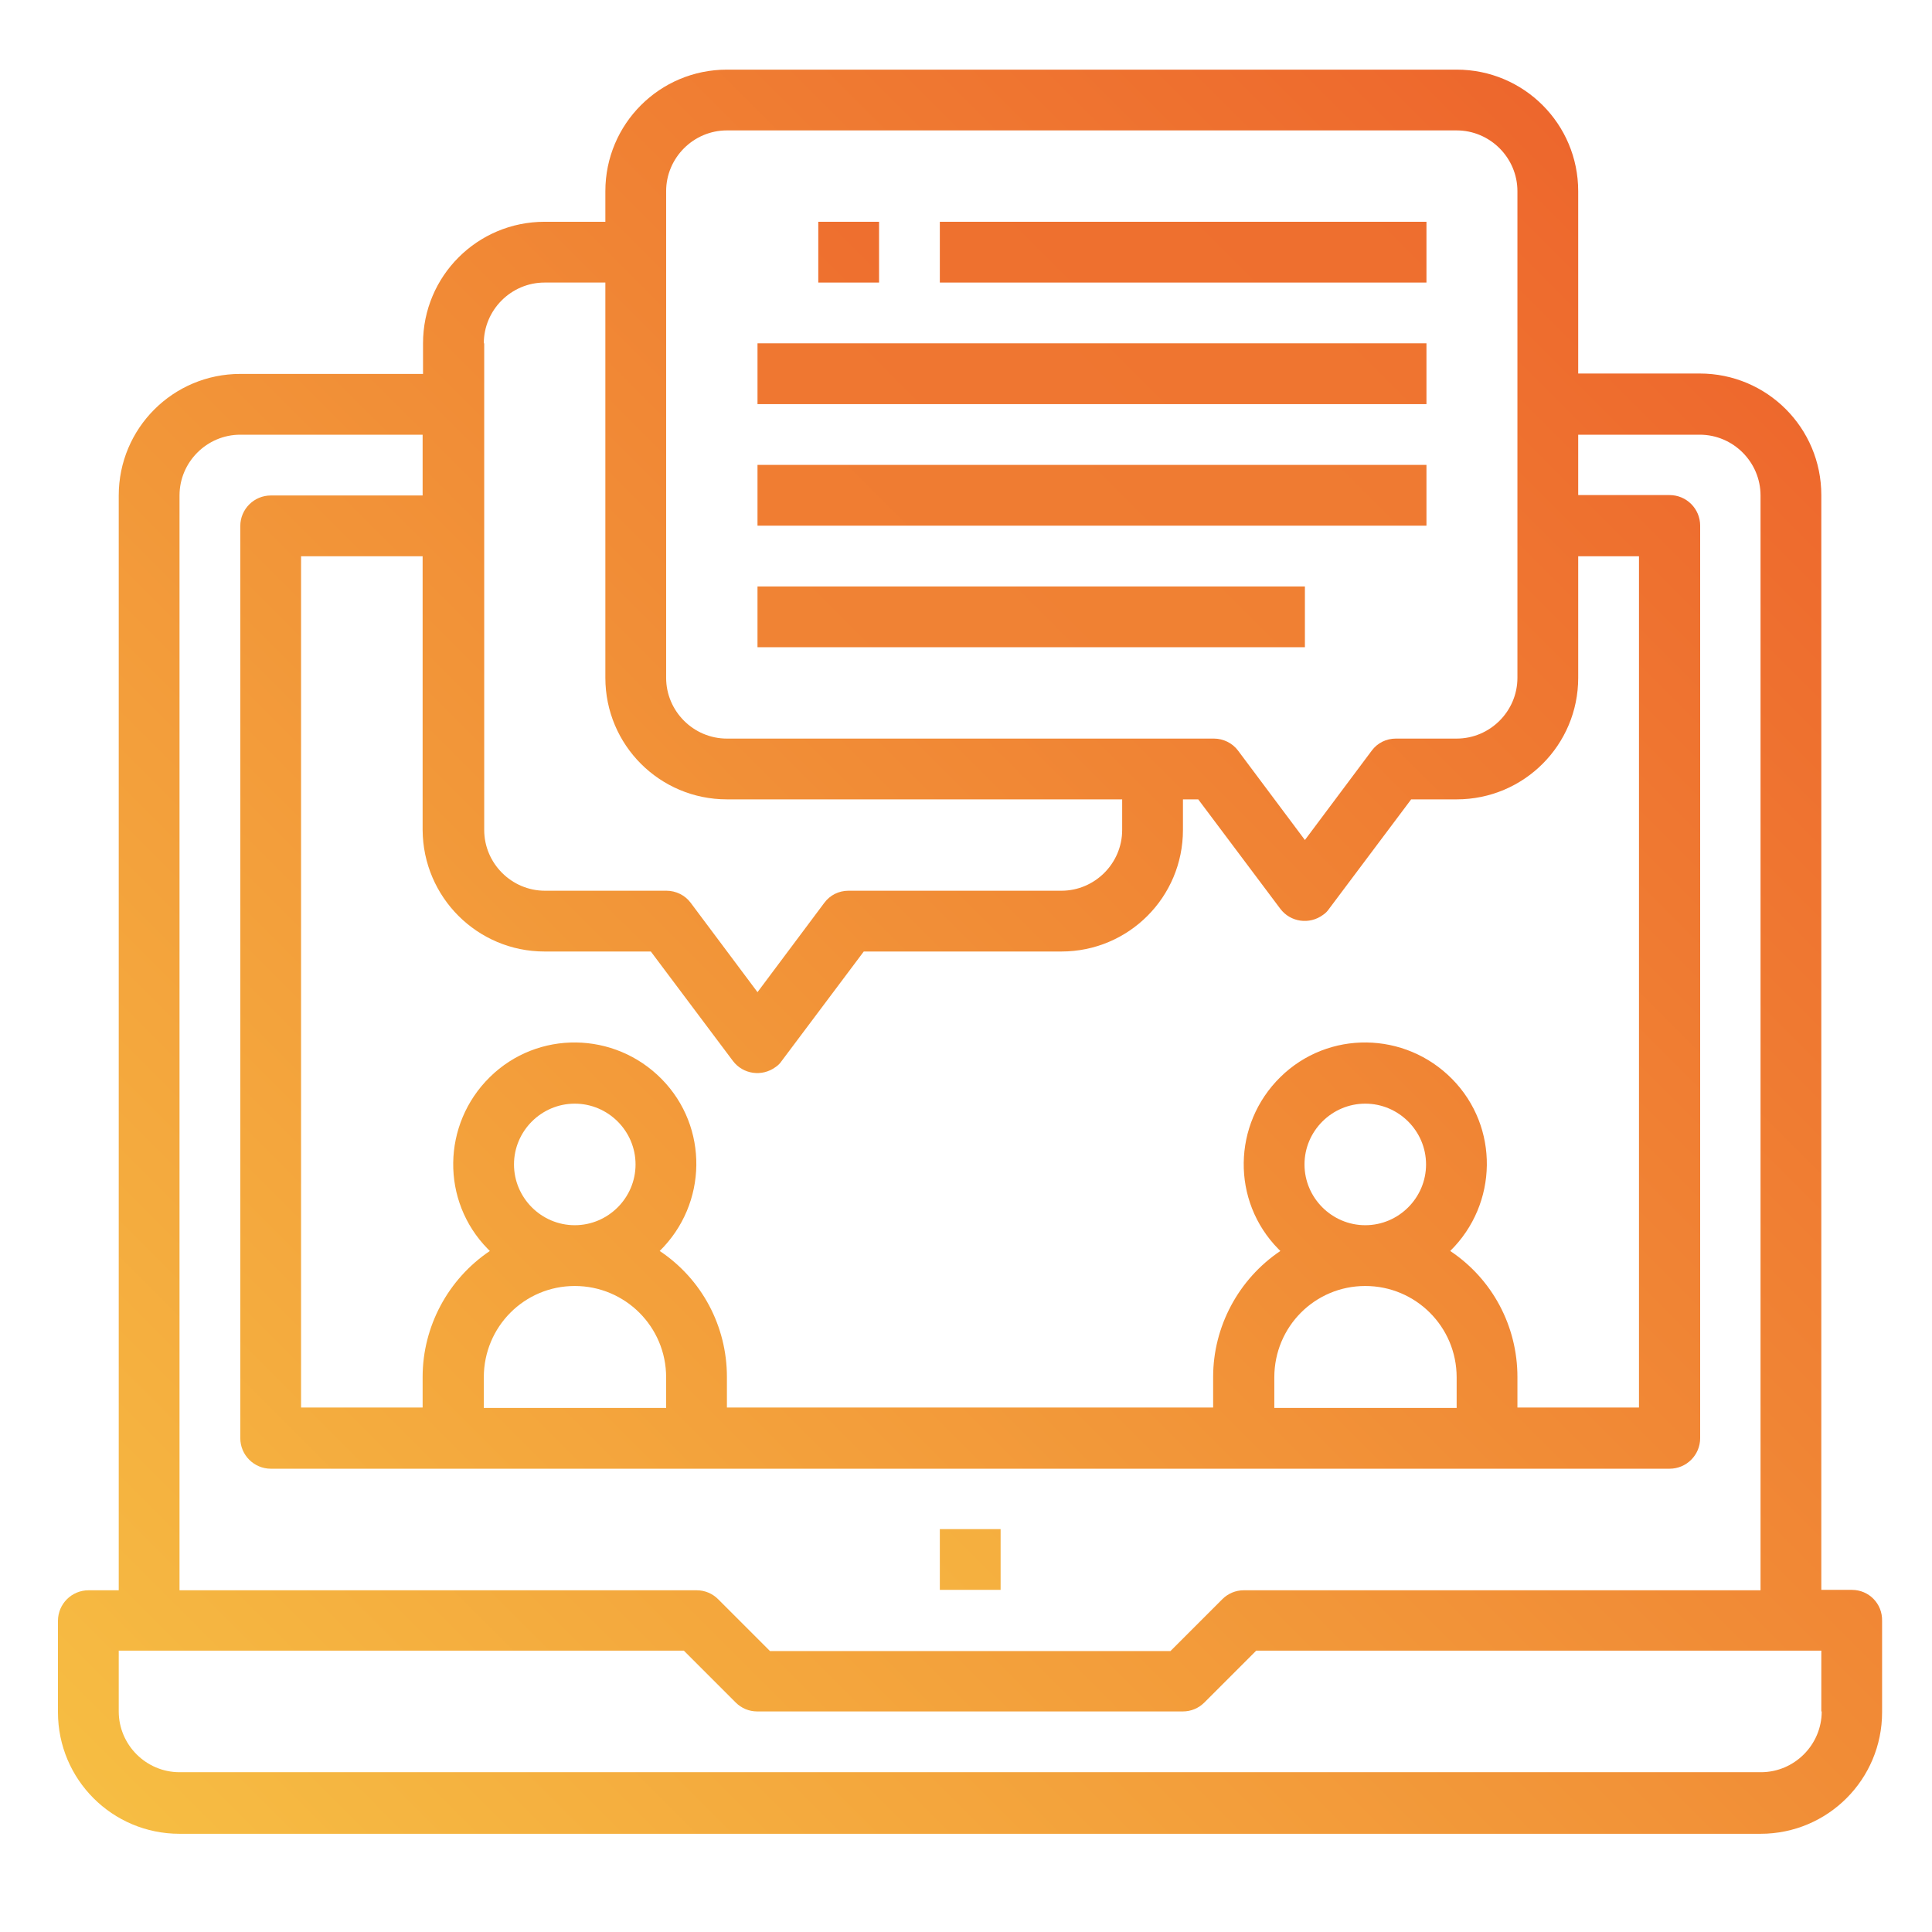 <?xml version="1.0" encoding="utf-8"?>
<!-- Generator: Adobe Illustrator 23.1.0, SVG Export Plug-In . SVG Version: 6.00 Build 0)  -->
<svg version="1.1" id="Capa_1" xmlns="http://www.w3.org/2000/svg" xmlns:xlink="http://www.w3.org/1999/xlink" x="0px" y="0px"
	 viewBox="0 0 480 480" style="enable-background:new 0 0 480 480;" xml:space="preserve">
<style type="text/css">
	.st0{fill:url(#SVGID_1_);}
	.st1{fill:url(#SVGID_2_);}
	.st2{fill:url(#SVGID_3_);}
	.st3{fill:url(#SVGID_4_);}
	.st4{fill:url(#SVGID_5_);}
	.st5{fill:url(#SVGID_6_);}
	.st6{fill:url(#SVGID_7_);}
	.st7{fill:url(#SVGID_8_);}
	.st8{fill:url(#SVGID_9_);}
	.st9{fill:url(#SVGID_10_);}
	.st10{fill:url(#SVGID_11_);}
	.st11{fill:url(#SVGID_12_);}
	.st12{fill:url(#SVGID_13_);}
	.st13{fill:url(#SVGID_14_);}
	.st14{fill:url(#SVGID_15_);}
	.st15{fill:url(#SVGID_16_);}
	.st16{fill:url(#SVGID_17_);}
	.st17{fill:url(#SVGID_18_);}
	.st18{fill:url(#SVGID_19_);}
	.st19{fill:url(#SVGID_20_);}
	.st20{fill:url(#SVGID_21_);}
	.st21{fill:url(#SVGID_22_);}
	.st22{fill:url(#SVGID_23_);}
	.st23{fill:url(#SVGID_24_);}
	.st24{fill:url(#SVGID_25_);}
	.st25{fill:url(#SVGID_26_);}
	.st26{fill:url(#SVGID_27_);}
	.st27{fill:url(#SVGID_28_);}
	.st28{fill:url(#SVGID_29_);}
	.st29{fill:url(#SVGID_30_);}
	.st30{fill:url(#SVGID_31_);}
	.st31{fill:url(#SVGID_32_);}
	.st32{fill:url(#SVGID_33_);}
	.st33{fill:url(#SVGID_34_);}
	.st34{fill:url(#SVGID_35_);}
	.st35{fill:url(#SVGID_36_);}
	.st36{fill:url(#SVGID_37_);}
	.st37{fill:url(#SVGID_38_);}
	.st38{fill:url(#SVGID_39_);}
	.st39{fill:url(#SVGID_40_);}
	.st40{fill:url(#SVGID_41_);}
	.st41{fill:url(#SVGID_42_);}
	.st42{fill:url(#SVGID_43_);}
	.st43{fill:url(#SVGID_44_);}
	.st44{fill:url(#SVGID_45_);}
	.st45{fill:url(#SVGID_46_);}
	.st46{fill:url(#SVGID_47_);}
	.st47{fill:url(#SVGID_48_);}
	.st48{fill:url(#SVGID_49_);}
	.st49{fill:url(#SVGID_50_);}
	.st50{fill:url(#SVGID_51_);}
	.st51{fill:url(#SVGID_52_);}
	.st52{fill:url(#SVGID_53_);}
	.st53{fill:url(#SVGID_54_);}
	.st54{fill:url(#SVGID_55_);}
	.st55{fill:url(#SVGID_56_);}
	.st56{fill:url(#SVGID_57_);}
	.st57{fill:url(#SVGID_58_);}
	.st58{fill:url(#SVGID_59_);}
	.st59{fill:url(#SVGID_60_);}
	.st60{fill:url(#SVGID_61_);}
	.st61{fill:url(#SVGID_62_);}
	.st62{fill:url(#SVGID_63_);}
	.st63{fill:url(#SVGID_64_);}
	.st64{fill:url(#SVGID_65_);}
	.st65{fill:url(#SVGID_66_);}
	.st66{fill:url(#SVGID_67_);}
	.st67{fill:url(#SVGID_68_);}
	.st68{fill:url(#SVGID_69_);}
	.st69{fill:url(#SVGID_70_);}
	.st70{fill:url(#SVGID_71_);}
	.st71{fill:url(#SVGID_72_);}
	.st72{fill:url(#SVGID_73_);}
	.st73{fill:url(#SVGID_74_);}
	.st74{fill:url(#SVGID_75_);}
	.st75{fill:url(#SVGID_76_);}
	.st76{fill:url(#SVGID_77_);}
	.st77{fill:url(#SVGID_78_);}
	.st78{fill:url(#SVGID_79_);}
	.st79{fill:url(#SVGID_80_);}
	.st80{fill:url(#SVGID_81_);}
	.st81{fill:url(#SVGID_82_);}
	.st82{fill:url(#SVGID_83_);}
	.st83{fill:url(#SVGID_84_);}
	.st84{fill:url(#SVGID_85_);}
	.st85{fill:url(#SVGID_86_);}
	.st86{fill:url(#SVGID_87_);}
	.st87{fill:url(#SVGID_88_);}
	.st88{fill:url(#SVGID_89_);}
	.st89{fill:url(#SVGID_90_);}
	.st90{fill:url(#SVGID_91_);}
	.st91{fill:url(#SVGID_92_);}
	.st92{fill:url(#SVGID_93_);}
	.st93{fill:url(#SVGID_94_);}
	.st94{fill:url(#SVGID_95_);}
	.st95{fill:url(#SVGID_96_);}
	.st96{fill:url(#SVGID_97_);}
	.st97{fill:url(#SVGID_98_);}
	.st98{fill:url(#SVGID_99_);}
	.st99{fill:url(#SVGID_100_);}
	.st100{fill:url(#SVGID_101_);}
	.st101{fill:url(#SVGID_102_);}
	.st102{fill:url(#SVGID_103_);}
	.st103{fill:url(#SVGID_104_);}
	.st104{fill:url(#SVGID_105_);}
	.st105{fill:url(#SVGID_106_);}
	.st106{fill:url(#SVGID_107_);}
	.st107{fill:url(#SVGID_108_);}
	.st108{fill:url(#SVGID_109_);}
	.st109{fill:url(#SVGID_110_);}
	.st110{fill:url(#SVGID_111_);}
	.st111{fill:url(#SVGID_112_);}
	.st112{fill:url(#SVGID_113_);}
	.st113{fill:url(#SVGID_114_);}
	.st114{fill:url(#SVGID_115_);}
	.st115{fill:url(#SVGID_116_);}
	.st116{fill:url(#SVGID_117_);}
	.st117{fill:url(#SVGID_118_);}
	.st118{fill:url(#SVGID_119_);}
	.st119{fill:url(#SVGID_120_);}
	.st120{fill:url(#SVGID_121_);}
	.st121{fill:url(#SVGID_122_);}
</style>
<linearGradient id="SVGID_1_" gradientUnits="userSpaceOnUse" x1="-283.05" y1="542.031" x2="-681.764" y2="940.745">
	<stop  offset="0" style="stop-color:#ED642C"/>
	<stop  offset="1" style="stop-color:#F7C645"/>
</linearGradient>
<path class="st0" d="M-497.5,626.2h206.9v15.3h-206.9V626.2z M-367.2,656.8h-130.3v15.3h130.3V656.8z M-367.2,687.5h-130.3v15.3
	h130.3V687.5z M-436.2,610.9h145.6v-15.3h-145.6V610.9z M-451.5,595.5h-15.3v15.3h15.3V595.5z M-466.8,863.7h-15.3V879h15.3V863.7z
	 M-587.2,597.8l-15.3,15.3c-3,3-3,7.8,0,10.8l15.3,15.3l10.8-10.8l-9.9-9.9l9.9-9.9L-587.2,597.8z M-530.4,597.8l-10.8,10.8l9.9,9.9
	l-9.9,9.9l10.8,10.8l15.3-15.3c3-3,3-7.8,0-10.8L-530.4,597.8z M-573.7,639.1l14.5,4.8l15.3-46l-14.5-4.8L-573.7,639.1z
	 M-305.9,733.5h-15.3v61.3h-15.3v-76.6h-15.3v76.6h-15.3v-38.3h-15.3v38.3h-15.3v-46h-15.3v46h-15.3v-30.6h-15.3v30.6h-15.3v15.3
	h168.6v-15.3h-15.3V733.5z M-252.3,603.2v260.5c0,25.4-20.6,45.9-46,46h-1.3c0.8,2.4,1.3,5,1.3,7.7c0,12.7-10.3,23-23,23h-306.5
	c-12.7,0-23-10.3-23-23c0-2.7,0.5-5.3,1.3-7.7h-1.3c-25.4,0-45.9-20.6-46-46v-23v-87.1v-0.1V603.2c0-25.4,20.6-45.9,46-46h352.5
	C-272.9,557.2-252.3,577.8-252.3,603.2z M-681.4,739c20.4-11.4,45.1-12.2,66.2-2.1c36,17.2,51.2,60.2,34,96.2h44.1l2.3-7
	c0.7-2.2,2.3-3.9,4.4-4.7l25.1-10.2V793l-25.1-10.2c-2.1-0.9-3.7-2.6-4.4-4.7l-7.3-22.3c-0.7-2.1-0.4-4.5,0.8-6.4l14.3-23
	l-10.6-14.6l-26.3,6.5c-2.2,0.5-4.5,0.1-6.4-1.2l-19-13.8c-1.8-1.3-3-3.4-3.1-5.7l-1.9-27l-17.2-5.6l-17.4,20.7
	c-1.5,1.7-3.6,2.7-5.9,2.7h-23.5c-2.3,0-4.4-1-5.9-2.7l-17.4-20.7V739z M-681.4,833.1h82.8c13.2-20.4,12.1-46.9-2.9-66
	c-19.3-24.8-55.1-29.2-79.9-9.9V833.1z M-321.2,909.7h-71.9h-17.1h-128.5h-17.1h-71.9c-4.2,0-7.7,3.4-7.7,7.7c0,4.2,3.4,7.7,7.7,7.7
	h306.5c4.2,0,7.7-3.4,7.7-7.7C-313.6,913.1-317,909.7-321.2,909.7z M-267.6,848.4h-326.9h-0.1h-86.8v15.3
	c0,16.9,13.7,30.6,30.6,30.6h23h41.2h17.1h189.8h17.1h41.2h23c16.9,0,30.6-13.7,30.6-30.6V848.4z M-267.6,603.2
	c0-16.9-13.7-30.6-30.6-30.6h-352.5c-16.9,0-30.6,13.7-30.6,30.6v45.7l0.2-0.1c3-1,6.2,0,8.2,2.4l18.5,22h16.3l18.4-22
	c2-2.4,5.3-3.3,8.2-2.4l27,8.8c3,1,5.1,3.6,5.3,6.8l2,28.6l13.2,9.6l27.9-6.9c3-0.8,6.2,0.4,8,2.9l16.7,23c1.8,2.5,2,5.9,0.3,8.6
	l-15.2,24.4l5,15.5l26.6,10.8c2.9,1.2,4.8,4,4.8,7.1v28.4c0,3.1-1.9,5.9-4.8,7.1l-23.9,9.7h250.9V603.2z"/>
<linearGradient id="SVGID_2_" gradientUnits="userSpaceOnUse" x1="-3272.646" y1="402.436" x2="-3272.646" y2="31.02" gradientTransform="matrix(1 0 0 -1 0 479.89)">
	<stop  offset="0" style="stop-color:#FC5C7D"/>
	<stop  offset="0.129" style="stop-color:#F35E85"/>
	<stop  offset="0.343" style="stop-color:#D9659B"/>
	<stop  offset="0.616" style="stop-color:#B070BF"/>
	<stop  offset="0.934" style="stop-color:#777FF0"/>
	<stop  offset="1" style="stop-color:#6A82FB"/>
</linearGradient>
<path class="st1" d="M-3280.6,110.5h16v16h-16V110.5z"/>
<linearGradient id="SVGID_3_" gradientUnits="userSpaceOnUse" x1="-3240.646" y1="402.436" x2="-3240.646" y2="31.02" gradientTransform="matrix(1 0 0 -1 0 479.89)">
	<stop  offset="0" style="stop-color:#FC5C7D"/>
	<stop  offset="0.129" style="stop-color:#F35E85"/>
	<stop  offset="0.343" style="stop-color:#D9659B"/>
	<stop  offset="0.616" style="stop-color:#B070BF"/>
	<stop  offset="0.934" style="stop-color:#777FF0"/>
	<stop  offset="1" style="stop-color:#6A82FB"/>
</linearGradient>
<path class="st2" d="M-3248.6,110.5h16v16h-16V110.5z"/>
<linearGradient id="SVGID_4_" gradientUnits="userSpaceOnUse" x1="-3208.646" y1="402.436" x2="-3208.646" y2="31.02" gradientTransform="matrix(1 0 0 -1 0 479.89)">
	<stop  offset="0" style="stop-color:#FC5C7D"/>
	<stop  offset="0.129" style="stop-color:#F35E85"/>
	<stop  offset="0.343" style="stop-color:#D9659B"/>
	<stop  offset="0.616" style="stop-color:#B070BF"/>
	<stop  offset="0.934" style="stop-color:#777FF0"/>
	<stop  offset="1" style="stop-color:#6A82FB"/>
</linearGradient>
<path class="st3" d="M-3216.6,110.5h16v16h-16V110.5z"/>
<linearGradient id="SVGID_5_" gradientUnits="userSpaceOnUse" x1="-3080.646" y1="402.436" x2="-3080.646" y2="31.02" gradientTransform="matrix(1 0 0 -1 0 479.89)">
	<stop  offset="0" style="stop-color:#FC5C7D"/>
	<stop  offset="0.129" style="stop-color:#F35E85"/>
	<stop  offset="0.343" style="stop-color:#D9659B"/>
	<stop  offset="0.616" style="stop-color:#B070BF"/>
	<stop  offset="0.934" style="stop-color:#777FF0"/>
	<stop  offset="1" style="stop-color:#6A82FB"/>
</linearGradient>
<path class="st4" d="M-2864.6,382.5h-432v-224h256v-16h-256v-32c0-8.8,7.2-16,16-16h240v-16h-240c-17.7,0-32,14.3-32,32v320
	c0,17.7,14.3,32,32,32h141.1l-4.4,48h-24.7v16h176v-16h-24.7l-4.4-48h141.1c17.7,0,32-14.3,32-32v-168h-16V382.5z M-3033.4,510.5
	h-94.5l4.4-48h85.8L-3033.4,510.5z M-2880.6,446.5h-400c-8.8,0-16-7.2-16-16v-32h432v32C-2864.7,439.4-2871.8,446.5-2880.6,446.5z"
	/>
<linearGradient id="SVGID_6_" gradientUnits="userSpaceOnUse" x1="-3080.646" y1="402.436" x2="-3080.646" y2="31.02" gradientTransform="matrix(1 0 0 -1 0 479.89)">
	<stop  offset="0" style="stop-color:#FC5C7D"/>
	<stop  offset="0.129" style="stop-color:#F35E85"/>
	<stop  offset="0.343" style="stop-color:#D9659B"/>
	<stop  offset="0.616" style="stop-color:#B070BF"/>
	<stop  offset="0.934" style="stop-color:#777FF0"/>
	<stop  offset="1" style="stop-color:#6A82FB"/>
</linearGradient>
<path class="st5" d="M-3088.6,414.5h16v16h-16V414.5z"/>
<linearGradient id="SVGID_7_" gradientUnits="userSpaceOnUse" x1="-3048.646" y1="402.436" x2="-3048.646" y2="31.02" gradientTransform="matrix(1 0 0 -1 0 479.89)">
	<stop  offset="0" style="stop-color:#FC5C7D"/>
	<stop  offset="0.129" style="stop-color:#F35E85"/>
	<stop  offset="0.343" style="stop-color:#D9659B"/>
	<stop  offset="0.616" style="stop-color:#B070BF"/>
	<stop  offset="0.934" style="stop-color:#777FF0"/>
	<stop  offset="1" style="stop-color:#6A82FB"/>
</linearGradient>
<path class="st6" d="M-3032.6,310.5h-32c-4.4,0-8,3.6-8,8v32c0,4.4,3.6,8,8,8h32c4.4,0,8-3.6,8-8v-32
	C-3024.6,314.1-3028.2,310.5-3032.6,310.5z M-3040.6,342.5h-16v-16h16V342.5z"/>
<linearGradient id="SVGID_8_" gradientUnits="userSpaceOnUse" x1="-3048.646" y1="402.436" x2="-3048.646" y2="31.02" gradientTransform="matrix(1 0 0 -1 0 479.89)">
	<stop  offset="0" style="stop-color:#FC5C7D"/>
	<stop  offset="0.129" style="stop-color:#F35E85"/>
	<stop  offset="0.343" style="stop-color:#D9659B"/>
	<stop  offset="0.616" style="stop-color:#B070BF"/>
	<stop  offset="0.934" style="stop-color:#777FF0"/>
	<stop  offset="1" style="stop-color:#6A82FB"/>
</linearGradient>
<path class="st7" d="M-3072.6,254.5v32c0,4.4,3.6,8,8,8h32c4.4,0,8-3.6,8-8v-32c0-4.4-3.6-8-8-8h-32
	C-3069.1,246.5-3072.6,250.1-3072.6,254.5z M-3056.6,262.5h16v16h-16V262.5z"/>
<linearGradient id="SVGID_9_" gradientUnits="userSpaceOnUse" x1="-2984.646" y1="402.436" x2="-2984.646" y2="31.02" gradientTransform="matrix(1 0 0 -1 0 479.89)">
	<stop  offset="0" style="stop-color:#FC5C7D"/>
	<stop  offset="0.129" style="stop-color:#F35E85"/>
	<stop  offset="0.343" style="stop-color:#D9659B"/>
	<stop  offset="0.616" style="stop-color:#B070BF"/>
	<stop  offset="0.934" style="stop-color:#777FF0"/>
	<stop  offset="1" style="stop-color:#6A82FB"/>
</linearGradient>
<path class="st8" d="M-2968.6,358.5c4.4,0,8-3.6,8-8v-32c0-4.4-3.6-8-8-8h-32c-4.4,0-8,3.6-8,8v32c0,4.4,3.6,8,8,8H-2968.6z
	 M-2992.6,326.5h16v16h-16V326.5z"/>
<linearGradient id="SVGID_10_" gradientUnits="userSpaceOnUse" x1="-2920.646" y1="402.436" x2="-2920.646" y2="31.02" gradientTransform="matrix(1 0 0 -1 0 479.89)">
	<stop  offset="0" style="stop-color:#FC5C7D"/>
	<stop  offset="0.129" style="stop-color:#F35E85"/>
	<stop  offset="0.343" style="stop-color:#D9659B"/>
	<stop  offset="0.616" style="stop-color:#B070BF"/>
	<stop  offset="0.934" style="stop-color:#777FF0"/>
	<stop  offset="1" style="stop-color:#6A82FB"/>
</linearGradient>
<path class="st9" d="M-2904.6,358.5c4.4,0,8-3.6,8-8v-32c0-4.4-3.6-8-8-8h-32c-4.4,0-8,3.6-8,8v32c0,4.4,3.6,8,8,8H-2904.6z
	 M-2928.6,326.5h16v16h-16V326.5z"/>
<linearGradient id="SVGID_11_" gradientUnits="userSpaceOnUse" x1="-2936.646" y1="402.436" x2="-2936.646" y2="31.02" gradientTransform="matrix(1 0 0 -1 0 479.89)">
	<stop  offset="0" style="stop-color:#FC5C7D"/>
	<stop  offset="0.129" style="stop-color:#F35E85"/>
	<stop  offset="0.343" style="stop-color:#D9659B"/>
	<stop  offset="0.616" style="stop-color:#B070BF"/>
	<stop  offset="0.934" style="stop-color:#777FF0"/>
	<stop  offset="1" style="stop-color:#6A82FB"/>
</linearGradient>
<path class="st10" d="M-2854.3,70.9l-80-24c-1.5-0.5-3.1-0.5-4.6,0l-80,24c-3.4,1-5.7,4.1-5.7,7.7v110.6
	c-0.1,33.4,18.8,63.9,48.6,78.7l35.8,17.9c2.3,1.1,4.9,1.1,7.2,0l35.8-17.9c29.9-14.8,48.8-45.3,48.6-78.7V78.5
	C-2848.6,75-2851,71.9-2854.3,70.9L-2854.3,70.9z M-2864.6,189.1c0.1,27.3-15.3,52.3-39.8,64.4l-32.2,16.1l-32.2-16.1
	c-24.5-12.1-39.9-37.1-39.8-64.4V84.5l72-21.6l72,21.6V189.1z"/>
<linearGradient id="SVGID_12_" gradientUnits="userSpaceOnUse" x1="-2936.646" y1="402.436" x2="-2936.646" y2="31.02" gradientTransform="matrix(1 0 0 -1 0 479.89)">
	<stop  offset="0" style="stop-color:#FC5C7D"/>
	<stop  offset="0.129" style="stop-color:#F35E85"/>
	<stop  offset="0.343" style="stop-color:#D9659B"/>
	<stop  offset="0.616" style="stop-color:#B070BF"/>
	<stop  offset="0.934" style="stop-color:#777FF0"/>
	<stop  offset="1" style="stop-color:#6A82FB"/>
</linearGradient>
<path class="st11" d="M-2938.9,80.3l-48,14.4c-3.4,1-5.7,4.1-5.7,7.7v86.7c-0.1,21.2,11.9,40.7,31,50.1l21.5,10.7
	c2.3,1.1,4.9,1.1,7.2,0l21.5-10.7c19-9.4,31-28.9,31-50.1v-86.7c0-3.5-2.3-6.6-5.7-7.7l-48-14.4
	C-2935.8,79.8-2937.4,79.8-2938.9,80.3L-2938.9,80.3z M-2944.6,98.7v51.8h-32v-42.2L-2944.6,98.7z M-2976.6,189.1v-22.6h32v63.3
	l-9.9-4.9C-2968.1,218.1-2976.7,204.3-2976.6,189.1L-2976.6,189.1z M-2918.8,224.9l-9.9,4.9v-63.3h32v22.6
	C-2896.6,204.3-2905.2,218.1-2918.8,224.9L-2918.8,224.9z M-2896.6,150.5h-32V98.7l32,9.6V150.5z"/>
<linearGradient id="SVGID_13_" gradientUnits="userSpaceOnUse" x1="-3184.646" y1="402.436" x2="-3184.646" y2="31.02" gradientTransform="matrix(1 0 0 -1 0 479.89)">
	<stop  offset="0" style="stop-color:#FC5C7D"/>
	<stop  offset="0.129" style="stop-color:#F35E85"/>
	<stop  offset="0.343" style="stop-color:#D9659B"/>
	<stop  offset="0.616" style="stop-color:#B070BF"/>
	<stop  offset="0.934" style="stop-color:#777FF0"/>
	<stop  offset="1" style="stop-color:#6A82FB"/>
</linearGradient>
<path class="st12" d="M-3272.6,270.5c0,48.6,39.4,88,88,88s88-39.4,88-88s-39.4-88-88-88C-3233.2,182.6-3272.6,221.9-3272.6,270.5z
	 M-3184.6,198.5v24c0,2.7,1.3,5.2,3.6,6.7l22.2,14.8l5.6,11.1l-5.7,17.1l-16.5,5.5l-20.7-13.8c-1.3-0.9-2.9-1.3-4.4-1.3h-16
	c-3,0-5.8,1.7-7.2,4.4l-6.8,13.6l-22.8,11.4c-11.8-38,9.4-78.3,47.3-90.2C-3199.1,199.6-3191.9,198.5-3184.6,198.5L-3184.6,198.5z
	 M-3203,340.2l14.4-14.4l27.6-6.9l18.6,6.2l1.3,2.7C-3158.6,341.2-3181.5,345.8-3203,340.2L-3203,340.2z M-3112.6,270.5
	c0,16.6-5.7,32.7-16.3,45.5l-0.6-1.1c-0.9-1.9-2.6-3.3-4.6-4l-24-8c-1.4-0.5-3-0.5-4.5-0.2l-32,8c-1.4,0.4-2.7,1.1-3.7,2.1
	l-20.8,20.8c-11.5-6.3-21.2-15.7-27.8-27.1l25.8-12.9c1.5-0.8,2.8-2,3.6-3.6l5.8-11.6h8.6l22,14.7c2.1,1.4,4.6,1.7,7,0.9l24-8
	c2.4-0.8,4.3-2.7,5.1-5.1l8-24c0.7-2,0.5-4.2-0.4-6.1l-8-16c-0.6-1.2-1.6-2.3-2.7-3.1l-20.4-13.6v-17.9
	C-3135.9,207.8-3112.7,236.9-3112.6,270.5L-3112.6,270.5z"/>
<g>
	<g>
		
			<linearGradient id="SVGID_14_" gradientUnits="userSpaceOnUse" x1="-28.566" y1="75.269" x2="-90.804" y2="137.508" gradientTransform="matrix(8 0 0 8 854 -599.118)">
			<stop  offset="0" style="stop-color:#ED642C"/>
			<stop  offset="1" style="stop-color:#F7C645"/>
		</linearGradient>
		<path class="st13" d="M233.5,379.9h15.1V395h-15.1V379.9z"/>
		
			<linearGradient id="SVGID_15_" gradientUnits="userSpaceOnUse" x1="-50.17" y1="83.653" x2="-105.602" y2="139.085" gradientTransform="matrix(8 0 0 8 854 -599.118)">
			<stop  offset="0" style="stop-color:#ED642C"/>
			<stop  offset="1" style="stop-color:#F7C645"/>
		</linearGradient>
		<path class="st14" d="M460.1,395h-7.6v-272c0-16.7-13.5-30.2-30.2-30.2h-30.2V47.5c0-16.7-13.5-30.2-30.2-30.2H180.6
			c-16.7,0-30.2,13.5-30.2,30.2v7.6h-15.1c-16.7,0-30.2,13.5-30.2,30.2v7.6H59.7c-16.7,0-30.2,13.5-30.2,30.2v272H22
			c-4.2,0-7.6,3.4-7.6,7.6v22.7c0,16.7,13.5,30.2,30.2,30.2h392.8c16.7,0,30.2-13.5,30.2-30.2v-22.7
			C467.7,398.4,464.3,395,460.1,395z M165.5,47.5c0-8.3,6.8-15.1,15.1-15.1h181.3c8.3,0,15.1,6.8,15.1,15.1v120.9
			c0,8.3-6.8,15.1-15.1,15.1h-15.1c-2.4,0-4.6,1.1-6,3l-16.6,22.2l-16.6-22.2c-1.4-1.9-3.7-3-6-3H180.6c-8.3,0-15.1-6.8-15.1-15.1
			V47.5z M120.2,85.3c0-8.3,6.8-15.1,15.1-15.1h15.1v98.2c0,16.7,13.5,30.2,30.2,30.2h98.2v7.6c0,8.3-6.8,15.1-15.1,15.1h-52.9
			c-2.4,0-4.6,1.1-6,3l-16.6,22.2l-16.6-22.2c-1.4-1.9-3.7-3-6-3h-30.2c-8.3,0-15.1-6.8-15.1-15.1V85.3z M135.3,236.4h26.4
			l20.4,27.2c2.5,3.3,7.2,4,10.6,1.5c0.6-0.4,1.1-0.9,1.5-1.5l20.4-27.2h49.1c16.7,0,30.2-13.5,30.2-30.2v-7.6h3.8l20.4,27.2
			c2.5,3.3,7.2,4,10.6,1.5c0.6-0.4,1.1-0.9,1.5-1.5l20.4-27.2h11.3c16.7,0,30.2-13.5,30.2-30.2v-30.2h15.1v211.5H377v-7.6
			c0-12.6-6.2-24.3-16.7-31.3c11.9-11.7,12.2-30.8,0.5-42.7c-11.7-11.9-30.8-12.2-42.7-0.5c-11.9,11.7-12.2,30.8-0.5,42.7
			c0.2,0.2,0.3,0.3,0.5,0.5c-10.4,7-16.7,18.8-16.7,31.3v7.6H180.6v-7.6c0-12.6-6.2-24.3-16.7-31.3c11.9-11.7,12.2-30.8,0.5-42.7
			c-11.7-11.9-30.8-12.2-42.7-0.5c-11.9,11.7-12.2,30.8-0.5,42.7c0.2,0.2,0.3,0.3,0.5,0.5c-10.4,7-16.7,18.8-16.7,31.3v7.6H74.8
			V138.2h30.2v68C105.1,222.9,118.6,236.4,135.3,236.4L135.3,236.4z M339.2,319.5c12.5,0,22.7,10.1,22.7,22.7v7.6h-45.3v-7.6
			C316.6,329.6,326.7,319.5,339.2,319.5z M324.1,289.3c0-8.3,6.8-15.1,15.1-15.1c8.3,0,15.1,6.8,15.1,15.1c0,8.3-6.8,15.1-15.1,15.1
			C330.9,304.4,324.1,297.6,324.1,289.3z M142.8,319.5c12.5,0,22.7,10.1,22.7,22.7v7.6h-45.3v-7.6
			C120.2,329.6,130.3,319.5,142.8,319.5z M127.7,289.3c0-8.3,6.8-15.1,15.1-15.1s15.1,6.8,15.1,15.1c0,8.3-6.8,15.1-15.1,15.1
			S127.7,297.6,127.7,289.3z M44.6,123.1c0-8.3,6.8-15.1,15.1-15.1h45.3v15.1H67.3c-4.2,0-7.6,3.4-7.6,7.6v226.6
			c0,4.2,3.4,7.6,7.6,7.6h347.5c4.2,0,7.6-3.4,7.6-7.6V130.6c0-4.2-3.4-7.6-7.6-7.6h-22.7V108h30.2c8.3,0,15.1,6.8,15.1,15.1v272
			H309c-2,0-3.9,0.8-5.3,2.2l-12.9,12.9h-99.5l-12.9-12.9c-1.4-1.4-3.3-2.2-5.3-2.2H44.6V123.1z M452.6,425.2
			c0,8.3-6.8,15.1-15.1,15.1H44.6c-8.3,0-15.1-6.8-15.1-15.1v-15.1h140.4l12.9,12.9c1.4,1.4,3.3,2.2,5.3,2.2h105.8
			c2,0,3.9-0.8,5.3-2.2l12.9-12.9h140.4V425.2z"/>
	</g>
	<g>
		
			<linearGradient id="SVGID_16_" gradientUnits="userSpaceOnUse" x1="-36.487" y1="49.196" x2="-316.56" y2="329.268" gradientTransform="matrix(8 0 0 8 854 -599.118)">
			<stop  offset="0" style="stop-color:#ED642C"/>
			<stop  offset="1" style="stop-color:#F7C645"/>
		</linearGradient>
		<path class="st15" d="M233.5,55.1h120.9v15.1H233.5V55.1z"/>
		
			<linearGradient id="SVGID_17_" gradientUnits="userSpaceOnUse" x1="-5.483" y1="19.135" x2="-378.912" y2="392.565" gradientTransform="matrix(8 0 0 8 854 -599.118)">
			<stop  offset="0" style="stop-color:#ED642C"/>
			<stop  offset="1" style="stop-color:#F7C645"/>
		</linearGradient>
		<path class="st16" d="M188.2,85.3h166.2v15.1H188.2V85.3z"/>
		
			<linearGradient id="SVGID_18_" gradientUnits="userSpaceOnUse" x1="17.181" y1="0.249" x2="-356.249" y2="373.679" gradientTransform="matrix(8 0 0 8 854 -599.118)">
			<stop  offset="0" style="stop-color:#ED642C"/>
			<stop  offset="1" style="stop-color:#F7C645"/>
		</linearGradient>
		<path class="st17" d="M188.2,115.5h166.2v15.1H188.2V115.5z"/>
		
			<linearGradient id="SVGID_19_" gradientUnits="userSpaceOnUse" x1="19.174" y1="0.144" x2="-292.017" y2="311.336" gradientTransform="matrix(8 0 0 8 854 -599.118)">
			<stop  offset="0" style="stop-color:#ED642C"/>
			<stop  offset="1" style="stop-color:#F7C645"/>
		</linearGradient>
		<path class="st18" d="M188.2,145.7h136v15.1h-136V145.7z"/>
		
			<linearGradient id="SVGID_20_" gradientUnits="userSpaceOnUse" x1="-72.948" y1="75.269" x2="-135.187" y2="137.508" gradientTransform="matrix(8 0 0 8 854 -599.118)">
			<stop  offset="0" style="stop-color:#ED642C"/>
			<stop  offset="1" style="stop-color:#F7C645"/>
		</linearGradient>
		<path class="st19" d="M203.3,55.1h15.1v15.1h-15.1V55.1z"/>
	</g>
</g>
<g>
	<g>
		
			<linearGradient id="SVGID_21_" gradientUnits="userSpaceOnUse" x1="-3.268" y1="149.999" x2="-61.418" y2="208.149" gradientTransform="matrix(8 0 0 8 854 -527.118)">
			<stop  offset="0" style="stop-color:#ED642C"/>
			<stop  offset="1" style="stop-color:#F7C645"/>
		</linearGradient>
		<path class="st20" d="M442.1,1043.7H457v14.9h-14.9V1043.7z"/>
		
			<linearGradient id="SVGID_22_" gradientUnits="userSpaceOnUse" x1="-26.718" y1="159.449" x2="-76.782" y2="209.513" gradientTransform="matrix(8 0 0 8 854 -527.118)">
			<stop  offset="0" style="stop-color:#ED642C"/>
			<stop  offset="1" style="stop-color:#F7C645"/>
		</linearGradient>
		<path class="st21" d="M666.1,1058.6h-7.5V789.8c0-16.5-13.4-29.9-29.9-29.9H584v-59.7c0-16.5-13.4-29.9-29.9-29.9H345
			c-16.5,0-29.9,13.4-29.9,29.9V760h-44.8c-16.5,0-29.9,13.4-29.9,29.9v268.8H233c-4.1,0-7.5,3.3-7.5,7.5v22.4
			c0,16.5,13.4,29.9,29.9,29.9h388.3c16.5,0,29.9-13.4,29.9-29.9v-22.4C673.6,1062,670.2,1058.6,666.1,1058.6z M345,991.4h209.1
			c16.5,0,29.9-13.4,29.9-29.9V804.8h29.9v209.1H285.3V804.8h29.9v156.8C315.2,978.1,328.5,991.4,345,991.4z M330.1,745H569v216.5
			c0,8.2-6.7,14.9-14.9,14.9H345c-8.2,0-14.9-6.7-14.9-14.9V745z M345,685.3h209.1c8.2,0,14.9,6.7,14.9,14.9v29.9H330.1v-29.9
			C330.1,692,336.8,685.3,345,685.3z M255.4,789.8c0-8.2,6.7-14.9,14.9-14.9h44.8v14.9h-37.3c-4.1,0-7.5,3.3-7.5,7.5v224
			c0,4.1,3.3,7.5,7.5,7.5h343.5c4.1,0,7.5-3.3,7.5-7.5v-224c0-4.1-3.3-7.5-7.5-7.5H584v-14.9h44.8c8.2,0,14.9,6.7,14.9,14.9v268.8
			H516.8c-2,0-3.9,0.8-5.3,2.2l-12.7,12.8h-98.4l-12.7-12.8c-1.4-1.4-3.3-2.2-5.3-2.2H255.4V789.8z M658.6,1088.5
			c0,8.2-6.7,14.9-14.9,14.9H255.4c-8.2,0-14.9-6.7-14.9-14.9v-14.9h138.8l12.7,12.7c1.4,1.4,3.3,2.2,5.3,2.2h104.5
			c2,0,3.9-0.8,5.3-2.2l12.7-12.7h138.8V1088.5z"/>
		
			<linearGradient id="SVGID_23_" gradientUnits="userSpaceOnUse" x1="162.851" y1="-32.919" x2="-244.202" y2="374.134" gradientTransform="matrix(8 0 0 8 854 -527.118)">
			<stop  offset="0" style="stop-color:#ED642C"/>
			<stop  offset="1" style="stop-color:#F7C645"/>
		</linearGradient>
		<path class="st22" d="M352.5,909.3h194.1v14.9H352.5V909.3z"/>
	</g>
	<g>
		
			<linearGradient id="SVGID_24_" gradientUnits="userSpaceOnUse" x1="170.941" y1="-38.21" x2="-207.037" y2="339.768" gradientTransform="matrix(8 0 0 8 854 -527.118)">
			<stop  offset="0" style="stop-color:#ED642C"/>
			<stop  offset="1" style="stop-color:#F7C645"/>
		</linearGradient>
		<path class="st23" d="M352.5,939.2h179.2v14.9H352.5V939.2z"/>
		
			<linearGradient id="SVGID_25_" gradientUnits="userSpaceOnUse" x1="99.388" y1="29.61" x2="-220.44" y2="349.437" gradientTransform="matrix(8 0 0 8 854 -527.118)">
			<stop  offset="0" style="stop-color:#ED642C"/>
			<stop  offset="1" style="stop-color:#F7C645"/>
		</linearGradient>
		<path class="st24" d="M397.3,879.4h149.3v14.9H397.3V879.4z"/>
		
			<linearGradient id="SVGID_26_" gradientUnits="userSpaceOnUse" x1="-58.334" y1="149.999" x2="-116.485" y2="208.149" gradientTransform="matrix(8 0 0 8 854 -527.118)">
			<stop  offset="0" style="stop-color:#ED642C"/>
			<stop  offset="1" style="stop-color:#F7C645"/>
		</linearGradient>
		<path class="st25" d="M345,700.2H360v14.9H345V700.2z"/>
		
			<linearGradient id="SVGID_27_" gradientUnits="userSpaceOnUse" x1="-54.601" y1="149.999" x2="-112.751" y2="208.149" gradientTransform="matrix(8 0 0 8 854 -527.118)">
			<stop  offset="0" style="stop-color:#ED642C"/>
			<stop  offset="1" style="stop-color:#F7C645"/>
		</linearGradient>
		<path class="st26" d="M374.9,700.2h14.9v14.9h-14.9V700.2z"/>
		
			<linearGradient id="SVGID_28_" gradientUnits="userSpaceOnUse" x1="-50.868" y1="149.999" x2="-109.018" y2="208.149" gradientTransform="matrix(8 0 0 8 854 -527.118)">
			<stop  offset="0" style="stop-color:#ED642C"/>
			<stop  offset="1" style="stop-color:#F7C645"/>
		</linearGradient>
		<path class="st27" d="M404.8,700.2h14.9v14.9h-14.9V700.2z"/>
		
			<linearGradient id="SVGID_29_" gradientUnits="userSpaceOnUse" x1="-33.134" y1="149.999" x2="-91.285" y2="208.149" gradientTransform="matrix(8 0 0 8 854 -527.118)">
			<stop  offset="0" style="stop-color:#ED642C"/>
			<stop  offset="1" style="stop-color:#F7C645"/>
		</linearGradient>
		<path class="st28" d="M367.4,879.4h14.9v14.9h-14.9V879.4z"/>
		
			<linearGradient id="SVGID_30_" gradientUnits="userSpaceOnUse" x1="-45.449" y1="157.547" x2="-78.404" y2="190.502" gradientTransform="matrix(8 0 0 8 854 -527.118)">
			<stop  offset="0" style="stop-color:#ED642C"/>
			<stop  offset="1" style="stop-color:#F7C645"/>
		</linearGradient>
		<path class="st29" d="M415.2,840.6l9-11.9l-21.9-16.4l21.9-16.4l-9-11.9l-29.9,22.4c-3.3,2.5-4,7.2-1.5,10.5
			c0.4,0.6,0.9,1.1,1.5,1.5L415.2,840.6z"/>
		
			<linearGradient id="SVGID_31_" gradientUnits="userSpaceOnUse" x1="-35.915" y1="157.547" x2="-68.87" y2="190.502" gradientTransform="matrix(8 0 0 8 854 -527.118)">
			<stop  offset="0" style="stop-color:#ED642C"/>
			<stop  offset="1" style="stop-color:#F7C645"/>
		</linearGradient>
		<path class="st30" d="M483.9,840.6l29.9-22.4c3.3-2.5,4-7.2,1.5-10.5c-0.4-0.6-0.9-1.1-1.5-1.5l-29.9-22.4l-9,11.9l21.9,16.4
			L475,828.7L483.9,840.6z"/>
	</g>
	
		<linearGradient id="SVGID_32_" gradientUnits="userSpaceOnUse" x1="-173.179" y1="133.852" x2="-226.356" y2="111.068" gradientTransform="matrix(2.972 -7.428 7.428 2.972 68.062 -969.855)">
		<stop  offset="0" style="stop-color:#ED642C"/>
		<stop  offset="1" style="stop-color:#F7C645"/>
	</linearGradient>
	<path class="st31" d="M427.7,846.8l29.9-74.7l13.9,5.6l-29.9,74.7L427.7,846.8z"/>
</g>
<g>
	
		<linearGradient id="SVGID_33_" gradientUnits="userSpaceOnUse" x1="-343.198" y1="-2.791" x2="-343.198" y2="59.513" gradientTransform="matrix(8 0 0 8 853.497 -525.824)">
		<stop  offset="0" style="stop-color:#FC5C7D"/>
		<stop  offset="0.129" style="stop-color:#F35E85"/>
		<stop  offset="0.343" style="stop-color:#D9659B"/>
		<stop  offset="0.616" style="stop-color:#B070BF"/>
		<stop  offset="0.934" style="stop-color:#777FF0"/>
		<stop  offset="1" style="stop-color:#6A82FB"/>
	</linearGradient>
	<path class="st32" d="M-1900.1-150.8h16v16h-16V-150.8z"/>
	
		<linearGradient id="SVGID_34_" gradientUnits="userSpaceOnUse" x1="-343.198" y1="-2.791" x2="-343.198" y2="59.513" gradientTransform="matrix(8 0 0 8 853.497 -525.824)">
		<stop  offset="0" style="stop-color:#FC5C7D"/>
		<stop  offset="0.129" style="stop-color:#F35E85"/>
		<stop  offset="0.343" style="stop-color:#D9659B"/>
		<stop  offset="0.616" style="stop-color:#B070BF"/>
		<stop  offset="0.934" style="stop-color:#777FF0"/>
		<stop  offset="1" style="stop-color:#6A82FB"/>
	</linearGradient>
	<path class="st33" d="M-1660.1-134.8h-8v-288c0-17.7-14.3-32-32-32h-74.4c-13.2-64.9-76.5-106.9-141.5-93.7
		c-47.2,9.6-84.1,46.5-93.7,93.7h-74.4c-17.7,0-32,14.3-32,32v288h-8c-4.4,0-8,3.6-8,8v24c0,17.7,14.3,32,32,32h416
		c17.7,0,32-14.3,32-32v-24C-1652.1-131.3-1655.7-134.8-1660.1-134.8z M-1964.1-335.1v0.2h0.3c42.4,32,101,32,143.4,0h0.3v-0.2
		c23.4-17.6,39.7-43.1,45.6-71.8h58.4v224h-352v-224h58.4C-2003.8-378.2-1987.5-352.6-1964.1-335.1L-1964.1-335.1z M-1916.1-470.8
		c0-13.3,10.7-24,24-24s24,10.7,24,24s-10.7,24-24,24S-1916.1-457.6-1916.1-470.8z M-1916.1-430.8h48c17.7,0,32,14.3,32,32v55.5
		c-5.1,3.3-10.4,6.1-16,8.5v-56h-16v61.1c-15.8,3.9-32.2,3.9-48,0v-61.1h-16v56c-5.6-2.4-10.9-5.2-16-8.5v-55.5
		C-1948.1-416.5-1933.8-430.8-1916.1-430.8z M-1892.1-534.8c57.4-0.1,103.9,46.4,104,103.8c0,28.4-11.5,55.5-32,75.1v-42.9
		c0-23.7-17.3-43.8-40.7-47.4c5.6-7,8.7-15.7,8.7-24.6c0-22.1-17.9-40-40-40c-22.1,0-40,17.9-40,40c0,9,3.1,17.6,8.7,24.6
		c-23.4,3.6-40.7,23.7-40.7,47.4v42.9c-41.4-39.7-42.8-105.5-3.1-146.9C-1947.6-523.3-1920.4-534.9-1892.1-534.8L-1892.1-534.8z
		 M-2100.1-422.8c0-8.8,7.2-16,16-16h72.4c-0.2,2.7-0.4,5.3-0.4,8s0.2,5.3,0.4,8h-64.4c-4.4,0-8,3.6-8,8v240c0,4.4,3.6,8,8,8h368
		c4.4,0,8-3.6,8-8v-240c0-4.4-3.6-8-8-8h-64.4c0.2-2.7,0.4-5.3,0.4-8c0-2.7-0.2-5.3-0.4-8h72.4c8.8,0,16,7.2,16,16v288h-136
		c-2.1,0-4.2,0.8-5.7,2.3l-13.7,13.7h-105.4l-13.7-13.7c-1.5-1.5-3.5-2.3-5.7-2.3h-136V-422.8z M-1668.1-102.8c0,8.8-7.2,16-16,16
		h-416c-8.8,0-16-7.2-16-16v-16h148.7l13.7,13.7c1.5,1.5,3.5,2.3,5.7,2.3h112c2.1,0,4.2-0.8,5.7-2.3l13.7-13.7h148.7V-102.8
		L-1668.1-102.8z"/>
	
		<linearGradient id="SVGID_35_" gradientUnits="userSpaceOnUse" x1="-343.198" y1="-2.791" x2="-343.198" y2="59.513" gradientTransform="matrix(8 0 0 8 853.497 -525.824)">
		<stop  offset="0" style="stop-color:#FC5C7D"/>
		<stop  offset="0.129" style="stop-color:#F35E85"/>
		<stop  offset="0.343" style="stop-color:#D9659B"/>
		<stop  offset="0.616" style="stop-color:#B070BF"/>
		<stop  offset="0.934" style="stop-color:#777FF0"/>
		<stop  offset="1" style="stop-color:#6A82FB"/>
	</linearGradient>
	<path class="st34" d="M-2020.1-214.8h256c4.4,0,8-3.6,8-8v-64c0-4.4-3.6-8-8-8h-256c-4.4,0-8,3.6-8,8v64
		C-2028.1-218.4-2024.5-214.8-2020.1-214.8z M-2012.1-278.8h240v48h-240C-2012.1-230.8-2012.1-278.8-2012.1-278.8z"/>
	
		<linearGradient id="SVGID_36_" gradientUnits="userSpaceOnUse" x1="-343.198" y1="-2.791" x2="-343.198" y2="59.513" gradientTransform="matrix(8 0 0 8 853.497 -525.824)">
		<stop  offset="0" style="stop-color:#FC5C7D"/>
		<stop  offset="0.129" style="stop-color:#F35E85"/>
		<stop  offset="0.343" style="stop-color:#D9659B"/>
		<stop  offset="0.616" style="stop-color:#B070BF"/>
		<stop  offset="0.934" style="stop-color:#777FF0"/>
		<stop  offset="1" style="stop-color:#6A82FB"/>
	</linearGradient>
	<path class="st35" d="M-1900.1-262.8h16v16h-16V-262.8z"/>
</g>
<g>
	
		<linearGradient id="SVGID_37_" gradientUnits="userSpaceOnUse" x1="-339.198" y1="-2.791" x2="-339.198" y2="59.513" gradientTransform="matrix(8 0 0 8 853.497 -525.824)">
		<stop  offset="0" style="stop-color:#FC5C7D"/>
		<stop  offset="0.129" style="stop-color:#F35E85"/>
		<stop  offset="0.343" style="stop-color:#D9659B"/>
		<stop  offset="0.616" style="stop-color:#B070BF"/>
		<stop  offset="0.934" style="stop-color:#777FF0"/>
		<stop  offset="1" style="stop-color:#6A82FB"/>
	</linearGradient>
	<path class="st36" d="M-1868.1-262.8h16v16h-16V-262.8z"/>
	
		<linearGradient id="SVGID_38_" gradientUnits="userSpaceOnUse" x1="-335.198" y1="-2.791" x2="-335.198" y2="59.513" gradientTransform="matrix(8 0 0 8 853.497 -525.824)">
		<stop  offset="0" style="stop-color:#FC5C7D"/>
		<stop  offset="0.129" style="stop-color:#F35E85"/>
		<stop  offset="0.343" style="stop-color:#D9659B"/>
		<stop  offset="0.616" style="stop-color:#B070BF"/>
		<stop  offset="0.934" style="stop-color:#777FF0"/>
		<stop  offset="1" style="stop-color:#6A82FB"/>
	</linearGradient>
	<path class="st37" d="M-1836.1-262.8h16v16h-16V-262.8z"/>
	
		<linearGradient id="SVGID_39_" gradientUnits="userSpaceOnUse" x1="-331.198" y1="-2.791" x2="-331.198" y2="59.513" gradientTransform="matrix(8 0 0 8 853.497 -525.824)">
		<stop  offset="0" style="stop-color:#FC5C7D"/>
		<stop  offset="0.129" style="stop-color:#F35E85"/>
		<stop  offset="0.343" style="stop-color:#D9659B"/>
		<stop  offset="0.616" style="stop-color:#B070BF"/>
		<stop  offset="0.934" style="stop-color:#777FF0"/>
		<stop  offset="1" style="stop-color:#6A82FB"/>
	</linearGradient>
	<path class="st38" d="M-1804.1-262.8h16v16h-16V-262.8z"/>
	
		<linearGradient id="SVGID_40_" gradientUnits="userSpaceOnUse" x1="-355.198" y1="-2.791" x2="-355.198" y2="59.513" gradientTransform="matrix(8 0 0 8 853.497 -525.824)">
		<stop  offset="0" style="stop-color:#FC5C7D"/>
		<stop  offset="0.129" style="stop-color:#F35E85"/>
		<stop  offset="0.343" style="stop-color:#D9659B"/>
		<stop  offset="0.616" style="stop-color:#B070BF"/>
		<stop  offset="0.934" style="stop-color:#777FF0"/>
		<stop  offset="1" style="stop-color:#6A82FB"/>
	</linearGradient>
	<path class="st39" d="M-1996.1-262.8h16v16h-16V-262.8z"/>
	
		<linearGradient id="SVGID_41_" gradientUnits="userSpaceOnUse" x1="-351.198" y1="-2.791" x2="-351.198" y2="59.513" gradientTransform="matrix(8 0 0 8 853.497 -525.824)">
		<stop  offset="0" style="stop-color:#FC5C7D"/>
		<stop  offset="0.129" style="stop-color:#F35E85"/>
		<stop  offset="0.343" style="stop-color:#D9659B"/>
		<stop  offset="0.616" style="stop-color:#B070BF"/>
		<stop  offset="0.934" style="stop-color:#777FF0"/>
		<stop  offset="1" style="stop-color:#6A82FB"/>
	</linearGradient>
	<path class="st40" d="M-1964.1-262.8h16v16h-16V-262.8z"/>
	
		<linearGradient id="SVGID_42_" gradientUnits="userSpaceOnUse" x1="-347.198" y1="-2.791" x2="-347.198" y2="59.513" gradientTransform="matrix(8 0 0 8 853.497 -525.824)">
		<stop  offset="0" style="stop-color:#FC5C7D"/>
		<stop  offset="0.129" style="stop-color:#F35E85"/>
		<stop  offset="0.343" style="stop-color:#D9659B"/>
		<stop  offset="0.616" style="stop-color:#B070BF"/>
		<stop  offset="0.934" style="stop-color:#777FF0"/>
		<stop  offset="1" style="stop-color:#6A82FB"/>
	</linearGradient>
	<path class="st41" d="M-1932.1-262.8h16v16h-16V-262.8z"/>
</g>
<linearGradient id="SVGID_43_" gradientUnits="userSpaceOnUse" x1="-436.371" y1="-3.9" x2="-436.371" y2="60.497" gradientTransform="matrix(8 0 0 8 854 -527.118)">
	<stop  offset="0" style="stop-color:#FC5C7D"/>
	<stop  offset="0.129" style="stop-color:#F35E85"/>
	<stop  offset="0.343" style="stop-color:#D9659B"/>
	<stop  offset="0.616" style="stop-color:#B070BF"/>
	<stop  offset="0.934" style="stop-color:#777FF0"/>
	<stop  offset="1" style="stop-color:#6A82FB"/>
</linearGradient>
<path class="st42" d="M-2645-151h16v16h-16V-151z"/>
<linearGradient id="SVGID_44_" gradientUnits="userSpaceOnUse" x1="-440.371" y1="-3.9" x2="-440.371" y2="60.497" gradientTransform="matrix(8 0 0 8 854 -527.118)">
	<stop  offset="0" style="stop-color:#FC5C7D"/>
	<stop  offset="0.129" style="stop-color:#F35E85"/>
	<stop  offset="0.343" style="stop-color:#D9659B"/>
	<stop  offset="0.616" style="stop-color:#B070BF"/>
	<stop  offset="0.934" style="stop-color:#777FF0"/>
	<stop  offset="1" style="stop-color:#6A82FB"/>
</linearGradient>
<path class="st43" d="M-2677-151h16v16h-16V-151z"/>
<linearGradient id="SVGID_45_" gradientUnits="userSpaceOnUse" x1="-436.371" y1="-3.9" x2="-436.371" y2="60.497" gradientTransform="matrix(8 0 0 8 854 -527.118)">
	<stop  offset="0" style="stop-color:#FC5C7D"/>
	<stop  offset="0.129" style="stop-color:#F35E85"/>
	<stop  offset="0.343" style="stop-color:#D9659B"/>
	<stop  offset="0.616" style="stop-color:#B070BF"/>
	<stop  offset="0.934" style="stop-color:#777FF0"/>
	<stop  offset="1" style="stop-color:#6A82FB"/>
</linearGradient>
<path class="st44" d="M-2645-183h16v16h-16V-183z"/>
<g>
	
		<linearGradient id="SVGID_46_" gradientUnits="userSpaceOnUse" x1="-440.371" y1="-3.9" x2="-440.371" y2="60.497" gradientTransform="matrix(8 0 0 8 854 -527.118)">
		<stop  offset="0" style="stop-color:#FC5C7D"/>
		<stop  offset="0.129" style="stop-color:#F35E85"/>
		<stop  offset="0.343" style="stop-color:#D9659B"/>
		<stop  offset="0.616" style="stop-color:#B070BF"/>
		<stop  offset="0.934" style="stop-color:#777FF0"/>
		<stop  offset="1" style="stop-color:#6A82FB"/>
	</linearGradient>
	<path class="st45" d="M-2677-183h16v16h-16V-183z"/>
	
		<linearGradient id="SVGID_47_" gradientUnits="userSpaceOnUse" x1="-432.371" y1="-3.9" x2="-432.371" y2="60.497" gradientTransform="matrix(8 0 0 8 854 -527.118)">
		<stop  offset="0" style="stop-color:#FC5C7D"/>
		<stop  offset="0.129" style="stop-color:#F35E85"/>
		<stop  offset="0.343" style="stop-color:#D9659B"/>
		<stop  offset="0.616" style="stop-color:#B070BF"/>
		<stop  offset="0.934" style="stop-color:#777FF0"/>
		<stop  offset="1" style="stop-color:#6A82FB"/>
	</linearGradient>
	<path class="st46" d="M-2613-183h16v16h-16V-183z"/>
	
		<linearGradient id="SVGID_48_" gradientUnits="userSpaceOnUse" x1="-428.371" y1="-3.9" x2="-428.371" y2="60.497" gradientTransform="matrix(8 0 0 8 854 -527.118)">
		<stop  offset="0" style="stop-color:#FC5C7D"/>
		<stop  offset="0.129" style="stop-color:#F35E85"/>
		<stop  offset="0.343" style="stop-color:#D9659B"/>
		<stop  offset="0.616" style="stop-color:#B070BF"/>
		<stop  offset="0.934" style="stop-color:#777FF0"/>
		<stop  offset="1" style="stop-color:#6A82FB"/>
	</linearGradient>
	<path class="st47" d="M-2581-183h16v16h-16V-183z"/>
	
		<linearGradient id="SVGID_49_" gradientUnits="userSpaceOnUse" x1="-424.371" y1="-3.9" x2="-424.371" y2="60.497" gradientTransform="matrix(8 0 0 8 854 -527.118)">
		<stop  offset="0" style="stop-color:#FC5C7D"/>
		<stop  offset="0.129" style="stop-color:#F35E85"/>
		<stop  offset="0.343" style="stop-color:#D9659B"/>
		<stop  offset="0.616" style="stop-color:#B070BF"/>
		<stop  offset="0.934" style="stop-color:#777FF0"/>
		<stop  offset="1" style="stop-color:#6A82FB"/>
	</linearGradient>
	<path class="st48" d="M-2549-183h16v16h-16V-183z"/>
	
		<linearGradient id="SVGID_50_" gradientUnits="userSpaceOnUse" x1="-420.371" y1="-3.9" x2="-420.371" y2="60.497" gradientTransform="matrix(8 0 0 8 854 -527.118)">
		<stop  offset="0" style="stop-color:#FC5C7D"/>
		<stop  offset="0.129" style="stop-color:#F35E85"/>
		<stop  offset="0.343" style="stop-color:#D9659B"/>
		<stop  offset="0.616" style="stop-color:#B070BF"/>
		<stop  offset="0.934" style="stop-color:#777FF0"/>
		<stop  offset="1" style="stop-color:#6A82FB"/>
	</linearGradient>
	<path class="st49" d="M-2517-183h16v16h-16V-183z"/>
	
		<linearGradient id="SVGID_51_" gradientUnits="userSpaceOnUse" x1="-416.371" y1="-3.9" x2="-416.371" y2="60.497" gradientTransform="matrix(8 0 0 8 854 -527.118)">
		<stop  offset="0" style="stop-color:#FC5C7D"/>
		<stop  offset="0.129" style="stop-color:#F35E85"/>
		<stop  offset="0.343" style="stop-color:#D9659B"/>
		<stop  offset="0.616" style="stop-color:#B070BF"/>
		<stop  offset="0.934" style="stop-color:#777FF0"/>
		<stop  offset="1" style="stop-color:#6A82FB"/>
	</linearGradient>
	<path class="st50" d="M-2485-183h16v16h-16V-183z"/>
	
		<linearGradient id="SVGID_52_" gradientUnits="userSpaceOnUse" x1="-412.371" y1="-3.9" x2="-412.371" y2="60.497" gradientTransform="matrix(8 0 0 8 854 -527.118)">
		<stop  offset="0" style="stop-color:#FC5C7D"/>
		<stop  offset="0.129" style="stop-color:#F35E85"/>
		<stop  offset="0.343" style="stop-color:#D9659B"/>
		<stop  offset="0.616" style="stop-color:#B070BF"/>
		<stop  offset="0.934" style="stop-color:#777FF0"/>
		<stop  offset="1" style="stop-color:#6A82FB"/>
	</linearGradient>
	<path class="st51" d="M-2453-183h16v16h-16V-183z"/>
	
		<linearGradient id="SVGID_53_" gradientUnits="userSpaceOnUse" x1="-408.371" y1="-3.9" x2="-408.371" y2="60.497" gradientTransform="matrix(8 0 0 8 854 -527.118)">
		<stop  offset="0" style="stop-color:#FC5C7D"/>
		<stop  offset="0.129" style="stop-color:#F35E85"/>
		<stop  offset="0.343" style="stop-color:#D9659B"/>
		<stop  offset="0.616" style="stop-color:#B070BF"/>
		<stop  offset="0.934" style="stop-color:#777FF0"/>
		<stop  offset="1" style="stop-color:#6A82FB"/>
	</linearGradient>
	<path class="st52" d="M-2421-183h16v16h-16V-183z"/>
	
		<linearGradient id="SVGID_54_" gradientUnits="userSpaceOnUse" x1="-404.371" y1="-3.9" x2="-404.371" y2="60.497" gradientTransform="matrix(8 0 0 8 854 -527.118)">
		<stop  offset="0" style="stop-color:#FC5C7D"/>
		<stop  offset="0.129" style="stop-color:#F35E85"/>
		<stop  offset="0.343" style="stop-color:#D9659B"/>
		<stop  offset="0.616" style="stop-color:#B070BF"/>
		<stop  offset="0.934" style="stop-color:#777FF0"/>
		<stop  offset="1" style="stop-color:#6A82FB"/>
	</linearGradient>
	<path class="st53" d="M-2389-183h16v16h-16V-183z"/>
	
		<linearGradient id="SVGID_55_" gradientUnits="userSpaceOnUse" x1="-400.371" y1="-3.9" x2="-400.371" y2="60.497" gradientTransform="matrix(8 0 0 8 854 -527.118)">
		<stop  offset="0" style="stop-color:#FC5C7D"/>
		<stop  offset="0.129" style="stop-color:#F35E85"/>
		<stop  offset="0.343" style="stop-color:#D9659B"/>
		<stop  offset="0.616" style="stop-color:#B070BF"/>
		<stop  offset="0.934" style="stop-color:#777FF0"/>
		<stop  offset="1" style="stop-color:#6A82FB"/>
	</linearGradient>
	<path class="st54" d="M-2357-183h16v16h-16V-183z"/>
</g>
<linearGradient id="SVGID_56_" gradientUnits="userSpaceOnUse" x1="-436.371" y1="-3.9" x2="-436.371" y2="60.497" gradientTransform="matrix(8 0 0 8 854 -527.118)">
	<stop  offset="0" style="stop-color:#FC5C7D"/>
	<stop  offset="0.129" style="stop-color:#F35E85"/>
	<stop  offset="0.343" style="stop-color:#D9659B"/>
	<stop  offset="0.616" style="stop-color:#B070BF"/>
	<stop  offset="0.934" style="stop-color:#777FF0"/>
	<stop  offset="1" style="stop-color:#6A82FB"/>
</linearGradient>
<path class="st55" d="M-2645-215h16v16h-16V-215z"/>
<g>
	
		<linearGradient id="SVGID_57_" gradientUnits="userSpaceOnUse" x1="-432.371" y1="-3.9" x2="-432.371" y2="60.497" gradientTransform="matrix(8 0 0 8 854 -527.118)">
		<stop  offset="0" style="stop-color:#FC5C7D"/>
		<stop  offset="0.129" style="stop-color:#F35E85"/>
		<stop  offset="0.343" style="stop-color:#D9659B"/>
		<stop  offset="0.616" style="stop-color:#B070BF"/>
		<stop  offset="0.934" style="stop-color:#777FF0"/>
		<stop  offset="1" style="stop-color:#6A82FB"/>
	</linearGradient>
	<path class="st56" d="M-2613-215h16v16h-16V-215z"/>
	
		<linearGradient id="SVGID_58_" gradientUnits="userSpaceOnUse" x1="-428.371" y1="-3.9" x2="-428.371" y2="60.497" gradientTransform="matrix(8 0 0 8 854 -527.118)">
		<stop  offset="0" style="stop-color:#FC5C7D"/>
		<stop  offset="0.129" style="stop-color:#F35E85"/>
		<stop  offset="0.343" style="stop-color:#D9659B"/>
		<stop  offset="0.616" style="stop-color:#B070BF"/>
		<stop  offset="0.934" style="stop-color:#777FF0"/>
		<stop  offset="1" style="stop-color:#6A82FB"/>
	</linearGradient>
	<path class="st57" d="M-2581-215h16v16h-16V-215z"/>
	
		<linearGradient id="SVGID_59_" gradientUnits="userSpaceOnUse" x1="-424.371" y1="-3.9" x2="-424.371" y2="60.497" gradientTransform="matrix(8 0 0 8 854 -527.118)">
		<stop  offset="0" style="stop-color:#FC5C7D"/>
		<stop  offset="0.129" style="stop-color:#F35E85"/>
		<stop  offset="0.343" style="stop-color:#D9659B"/>
		<stop  offset="0.616" style="stop-color:#B070BF"/>
		<stop  offset="0.934" style="stop-color:#777FF0"/>
		<stop  offset="1" style="stop-color:#6A82FB"/>
	</linearGradient>
	<path class="st58" d="M-2549-215h16v16h-16V-215z"/>
	
		<linearGradient id="SVGID_60_" gradientUnits="userSpaceOnUse" x1="-420.371" y1="-3.9" x2="-420.371" y2="60.497" gradientTransform="matrix(8 0 0 8 854 -527.118)">
		<stop  offset="0" style="stop-color:#FC5C7D"/>
		<stop  offset="0.129" style="stop-color:#F35E85"/>
		<stop  offset="0.343" style="stop-color:#D9659B"/>
		<stop  offset="0.616" style="stop-color:#B070BF"/>
		<stop  offset="0.934" style="stop-color:#777FF0"/>
		<stop  offset="1" style="stop-color:#6A82FB"/>
	</linearGradient>
	<path class="st59" d="M-2517-215h16v16h-16V-215z"/>
	
		<linearGradient id="SVGID_61_" gradientUnits="userSpaceOnUse" x1="-416.371" y1="-3.9" x2="-416.371" y2="60.497" gradientTransform="matrix(8 0 0 8 854 -527.118)">
		<stop  offset="0" style="stop-color:#FC5C7D"/>
		<stop  offset="0.129" style="stop-color:#F35E85"/>
		<stop  offset="0.343" style="stop-color:#D9659B"/>
		<stop  offset="0.616" style="stop-color:#B070BF"/>
		<stop  offset="0.934" style="stop-color:#777FF0"/>
		<stop  offset="1" style="stop-color:#6A82FB"/>
	</linearGradient>
	<path class="st60" d="M-2485-215h16v16h-16V-215z"/>
	
		<linearGradient id="SVGID_62_" gradientUnits="userSpaceOnUse" x1="-412.371" y1="-3.9" x2="-412.371" y2="60.497" gradientTransform="matrix(8 0 0 8 854 -527.118)">
		<stop  offset="0" style="stop-color:#FC5C7D"/>
		<stop  offset="0.129" style="stop-color:#F35E85"/>
		<stop  offset="0.343" style="stop-color:#D9659B"/>
		<stop  offset="0.616" style="stop-color:#B070BF"/>
		<stop  offset="0.934" style="stop-color:#777FF0"/>
		<stop  offset="1" style="stop-color:#6A82FB"/>
	</linearGradient>
	<path class="st61" d="M-2453-215h16v16h-16V-215z"/>
	
		<linearGradient id="SVGID_63_" gradientUnits="userSpaceOnUse" x1="-408.371" y1="-3.9" x2="-408.371" y2="60.497" gradientTransform="matrix(8 0 0 8 854 -527.118)">
		<stop  offset="0" style="stop-color:#FC5C7D"/>
		<stop  offset="0.129" style="stop-color:#F35E85"/>
		<stop  offset="0.343" style="stop-color:#D9659B"/>
		<stop  offset="0.616" style="stop-color:#B070BF"/>
		<stop  offset="0.934" style="stop-color:#777FF0"/>
		<stop  offset="1" style="stop-color:#6A82FB"/>
	</linearGradient>
	<path class="st62" d="M-2421-215h16v16h-16V-215z"/>
	
		<linearGradient id="SVGID_64_" gradientUnits="userSpaceOnUse" x1="-404.371" y1="-3.9" x2="-404.371" y2="60.497" gradientTransform="matrix(8 0 0 8 854 -527.118)">
		<stop  offset="0" style="stop-color:#FC5C7D"/>
		<stop  offset="0.129" style="stop-color:#F35E85"/>
		<stop  offset="0.343" style="stop-color:#D9659B"/>
		<stop  offset="0.616" style="stop-color:#B070BF"/>
		<stop  offset="0.934" style="stop-color:#777FF0"/>
		<stop  offset="1" style="stop-color:#6A82FB"/>
	</linearGradient>
	<path class="st63" d="M-2389-215h16v16h-16V-215z"/>
	
		<linearGradient id="SVGID_65_" gradientUnits="userSpaceOnUse" x1="-432.371" y1="-3.9" x2="-432.371" y2="60.497" gradientTransform="matrix(8 0 0 8 854 -527.118)">
		<stop  offset="0" style="stop-color:#FC5C7D"/>
		<stop  offset="0.129" style="stop-color:#F35E85"/>
		<stop  offset="0.343" style="stop-color:#D9659B"/>
		<stop  offset="0.616" style="stop-color:#B070BF"/>
		<stop  offset="0.934" style="stop-color:#777FF0"/>
		<stop  offset="1" style="stop-color:#6A82FB"/>
	</linearGradient>
	<path class="st64" d="M-2613-151h16v16h-16V-151z"/>
	
		<linearGradient id="SVGID_66_" gradientUnits="userSpaceOnUse" x1="-420.371" y1="-3.9" x2="-420.371" y2="60.497" gradientTransform="matrix(8 0 0 8 854 -527.118)">
		<stop  offset="0" style="stop-color:#FC5C7D"/>
		<stop  offset="0.129" style="stop-color:#F35E85"/>
		<stop  offset="0.343" style="stop-color:#D9659B"/>
		<stop  offset="0.616" style="stop-color:#B070BF"/>
		<stop  offset="0.934" style="stop-color:#777FF0"/>
		<stop  offset="1" style="stop-color:#6A82FB"/>
	</linearGradient>
	<path class="st65" d="M-2581-151h144v16h-144V-151z"/>
	
		<linearGradient id="SVGID_67_" gradientUnits="userSpaceOnUse" x1="-408.371" y1="-3.9" x2="-408.371" y2="60.497" gradientTransform="matrix(8 0 0 8 854 -527.118)">
		<stop  offset="0" style="stop-color:#FC5C7D"/>
		<stop  offset="0.129" style="stop-color:#F35E85"/>
		<stop  offset="0.343" style="stop-color:#D9659B"/>
		<stop  offset="0.616" style="stop-color:#B070BF"/>
		<stop  offset="0.934" style="stop-color:#777FF0"/>
		<stop  offset="1" style="stop-color:#6A82FB"/>
	</linearGradient>
	<path class="st66" d="M-2421-151h16v16h-16V-151z"/>
	
		<linearGradient id="SVGID_68_" gradientUnits="userSpaceOnUse" x1="-400.371" y1="-3.9" x2="-400.371" y2="60.497" gradientTransform="matrix(8 0 0 8 854 -527.118)">
		<stop  offset="0" style="stop-color:#FC5C7D"/>
		<stop  offset="0.129" style="stop-color:#F35E85"/>
		<stop  offset="0.343" style="stop-color:#D9659B"/>
		<stop  offset="0.616" style="stop-color:#B070BF"/>
		<stop  offset="0.934" style="stop-color:#777FF0"/>
		<stop  offset="1" style="stop-color:#6A82FB"/>
	</linearGradient>
	<path class="st67" d="M-2357-151h16v16h-16V-151z"/>
	
		<linearGradient id="SVGID_69_" gradientUnits="userSpaceOnUse" x1="-404.371" y1="-3.9" x2="-404.371" y2="60.497" gradientTransform="matrix(8 0 0 8 854 -527.118)">
		<stop  offset="0" style="stop-color:#FC5C7D"/>
		<stop  offset="0.129" style="stop-color:#F35E85"/>
		<stop  offset="0.343" style="stop-color:#D9659B"/>
		<stop  offset="0.616" style="stop-color:#B070BF"/>
		<stop  offset="0.934" style="stop-color:#777FF0"/>
		<stop  offset="1" style="stop-color:#6A82FB"/>
	</linearGradient>
	<path class="st68" d="M-2389-151h16v16h-16V-151z"/>
	
		<linearGradient id="SVGID_70_" gradientUnits="userSpaceOnUse" x1="-437.371" y1="-3.9" x2="-437.371" y2="60.497" gradientTransform="matrix(8 0 0 8 854 -527.118)">
		<stop  offset="0" style="stop-color:#FC5C7D"/>
		<stop  offset="0.129" style="stop-color:#F35E85"/>
		<stop  offset="0.343" style="stop-color:#D9659B"/>
		<stop  offset="0.616" style="stop-color:#B070BF"/>
		<stop  offset="0.934" style="stop-color:#777FF0"/>
		<stop  offset="1" style="stop-color:#6A82FB"/>
	</linearGradient>
	<path class="st69" d="M-2653-519h16v16h-16V-519z"/>
	
		<linearGradient id="SVGID_71_" gradientUnits="userSpaceOnUse" x1="-433.371" y1="-3.9" x2="-433.371" y2="60.497" gradientTransform="matrix(8 0 0 8 854 -527.118)">
		<stop  offset="0" style="stop-color:#FC5C7D"/>
		<stop  offset="0.129" style="stop-color:#F35E85"/>
		<stop  offset="0.343" style="stop-color:#D9659B"/>
		<stop  offset="0.616" style="stop-color:#B070BF"/>
		<stop  offset="0.934" style="stop-color:#777FF0"/>
		<stop  offset="1" style="stop-color:#6A82FB"/>
	</linearGradient>
	<path class="st70" d="M-2621-519h16v16h-16V-519z"/>
	
		<linearGradient id="SVGID_72_" gradientUnits="userSpaceOnUse" x1="-429.371" y1="-3.9" x2="-429.371" y2="60.497" gradientTransform="matrix(8 0 0 8 854 -527.118)">
		<stop  offset="0" style="stop-color:#FC5C7D"/>
		<stop  offset="0.129" style="stop-color:#F35E85"/>
		<stop  offset="0.343" style="stop-color:#D9659B"/>
		<stop  offset="0.616" style="stop-color:#B070BF"/>
		<stop  offset="0.934" style="stop-color:#777FF0"/>
		<stop  offset="1" style="stop-color:#6A82FB"/>
	</linearGradient>
	<path class="st71" d="M-2589-519h16v16h-16V-519z"/>
	
		<linearGradient id="SVGID_73_" gradientUnits="userSpaceOnUse" x1="-435.517" y1="-3.9" x2="-435.517" y2="60.497" gradientTransform="matrix(8 0 0 8 854 -527.118)">
		<stop  offset="0" style="stop-color:#FC5C7D"/>
		<stop  offset="0.129" style="stop-color:#F35E85"/>
		<stop  offset="0.343" style="stop-color:#D9659B"/>
		<stop  offset="0.616" style="stop-color:#B070BF"/>
		<stop  offset="0.934" style="stop-color:#777FF0"/>
		<stop  offset="1" style="stop-color:#6A82FB"/>
	</linearGradient>
	<path class="st72" d="M-2626.6-452.6l-16,16c-3.1,3.1-3.1,8.2,0,11.3l16,16l11.3-11.3l-10.3-10.3l10.3-10.3L-2626.6-452.6z"/>
	
		<linearGradient id="SVGID_74_" gradientUnits="userSpaceOnUse" x1="-427.224" y1="-3.9" x2="-427.224" y2="60.497" gradientTransform="matrix(8 0 0 8 854 -527.118)">
		<stop  offset="0" style="stop-color:#FC5C7D"/>
		<stop  offset="0.129" style="stop-color:#F35E85"/>
		<stop  offset="0.343" style="stop-color:#D9659B"/>
		<stop  offset="0.616" style="stop-color:#B070BF"/>
		<stop  offset="0.934" style="stop-color:#777FF0"/>
		<stop  offset="1" style="stop-color:#6A82FB"/>
	</linearGradient>
	<path class="st73" d="M-2567.3-409.3l16-16c3.1-3.1,3.1-8.2,0-11.3l-16-16l-11.3,11.3l10.3,10.3l-10.3,10.3L-2567.3-409.3z"/>
</g>
<linearGradient id="SVGID_75_" gradientUnits="userSpaceOnUse" x1="-163.034" y1="-286.688" x2="-224.127" y2="-266.312" gradientTransform="matrix(2.531 -7.589 7.589 2.531 -8.658 -1069.956)">
	<stop  offset="0" style="stop-color:#FC5C7D"/>
	<stop  offset="0.129" style="stop-color:#F35E85"/>
	<stop  offset="0.343" style="stop-color:#D9659B"/>
	<stop  offset="0.616" style="stop-color:#B070BF"/>
	<stop  offset="0.934" style="stop-color:#777FF0"/>
	<stop  offset="1" style="stop-color:#6A82FB"/>
</linearGradient>
<path class="st74" d="M-2612.6-409.5l16-48l15.2,5.1l-16,48L-2612.6-409.5z"/>
<linearGradient id="SVGID_76_" gradientUnits="userSpaceOnUse" x1="-422.371" y1="-3.9" x2="-422.371" y2="60.497" gradientTransform="matrix(8 0 0 8 854 -527.118)">
	<stop  offset="0" style="stop-color:#FC5C7D"/>
	<stop  offset="0.129" style="stop-color:#F35E85"/>
	<stop  offset="0.343" style="stop-color:#D9659B"/>
	<stop  offset="0.616" style="stop-color:#B070BF"/>
	<stop  offset="0.934" style="stop-color:#777FF0"/>
	<stop  offset="1" style="stop-color:#6A82FB"/>
</linearGradient>
<path class="st75" d="M-2533-423h16v16h-16V-423z"/>
<g>
	
		<linearGradient id="SVGID_77_" gradientUnits="userSpaceOnUse" x1="-436.371" y1="-3.9" x2="-436.371" y2="60.497" gradientTransform="matrix(8 0 0 8 854 -527.118)">
		<stop  offset="0" style="stop-color:#FC5C7D"/>
		<stop  offset="0.129" style="stop-color:#F35E85"/>
		<stop  offset="0.343" style="stop-color:#D9659B"/>
		<stop  offset="0.616" style="stop-color:#B070BF"/>
		<stop  offset="0.934" style="stop-color:#777FF0"/>
		<stop  offset="1" style="stop-color:#6A82FB"/>
	</linearGradient>
	<path class="st76" d="M-2645-391h16v16h-16V-391z"/>
	
		<linearGradient id="SVGID_78_" gradientUnits="userSpaceOnUse" x1="-436.371" y1="-3.9" x2="-436.371" y2="60.497" gradientTransform="matrix(8 0 0 8 854 -527.118)">
		<stop  offset="0" style="stop-color:#FC5C7D"/>
		<stop  offset="0.129" style="stop-color:#F35E85"/>
		<stop  offset="0.343" style="stop-color:#D9659B"/>
		<stop  offset="0.616" style="stop-color:#B070BF"/>
		<stop  offset="0.934" style="stop-color:#777FF0"/>
		<stop  offset="1" style="stop-color:#6A82FB"/>
	</linearGradient>
	<path class="st77" d="M-2645-359h16v16h-16V-359z"/>
	
		<linearGradient id="SVGID_79_" gradientUnits="userSpaceOnUse" x1="-436.371" y1="-3.9" x2="-436.371" y2="60.497" gradientTransform="matrix(8 0 0 8 854 -527.118)">
		<stop  offset="0" style="stop-color:#FC5C7D"/>
		<stop  offset="0.129" style="stop-color:#F35E85"/>
		<stop  offset="0.343" style="stop-color:#D9659B"/>
		<stop  offset="0.616" style="stop-color:#B070BF"/>
		<stop  offset="0.934" style="stop-color:#777FF0"/>
		<stop  offset="1" style="stop-color:#6A82FB"/>
	</linearGradient>
	<path class="st78" d="M-2645-327h16v16h-16V-327z"/>
</g>
<g>
	
		<linearGradient id="SVGID_80_" gradientUnits="userSpaceOnUse" x1="-421.371" y1="-3.9" x2="-421.371" y2="60.497" gradientTransform="matrix(8 0 0 8 854 -527.118)">
		<stop  offset="0" style="stop-color:#FC5C7D"/>
		<stop  offset="0.129" style="stop-color:#F35E85"/>
		<stop  offset="0.343" style="stop-color:#D9659B"/>
		<stop  offset="0.616" style="stop-color:#B070BF"/>
		<stop  offset="0.934" style="stop-color:#777FF0"/>
		<stop  offset="1" style="stop-color:#6A82FB"/>
	</linearGradient>
	<path class="st79" d="M-2613-391h192v16h-192V-391z"/>
	
		<linearGradient id="SVGID_81_" gradientUnits="userSpaceOnUse" x1="-418.371" y1="-3.9" x2="-418.371" y2="60.497" gradientTransform="matrix(8 0 0 8 854 -527.118)">
		<stop  offset="0" style="stop-color:#FC5C7D"/>
		<stop  offset="0.129" style="stop-color:#F35E85"/>
		<stop  offset="0.343" style="stop-color:#D9659B"/>
		<stop  offset="0.616" style="stop-color:#B070BF"/>
		<stop  offset="0.934" style="stop-color:#777FF0"/>
		<stop  offset="1" style="stop-color:#6A82FB"/>
	</linearGradient>
	<path class="st80" d="M-2501-423h16v16h-16V-423z"/>
	
		<linearGradient id="SVGID_82_" gradientUnits="userSpaceOnUse" x1="-414.371" y1="-3.9" x2="-414.371" y2="60.497" gradientTransform="matrix(8 0 0 8 854 -527.118)">
		<stop  offset="0" style="stop-color:#FC5C7D"/>
		<stop  offset="0.129" style="stop-color:#F35E85"/>
		<stop  offset="0.343" style="stop-color:#D9659B"/>
		<stop  offset="0.616" style="stop-color:#B070BF"/>
		<stop  offset="0.934" style="stop-color:#777FF0"/>
		<stop  offset="1" style="stop-color:#6A82FB"/>
	</linearGradient>
	<path class="st81" d="M-2469-423h16v16h-16V-423z"/>
	
		<linearGradient id="SVGID_83_" gradientUnits="userSpaceOnUse" x1="-410.371" y1="-3.9" x2="-410.371" y2="60.497" gradientTransform="matrix(8 0 0 8 854 -527.118)">
		<stop  offset="0" style="stop-color:#FC5C7D"/>
		<stop  offset="0.129" style="stop-color:#F35E85"/>
		<stop  offset="0.343" style="stop-color:#D9659B"/>
		<stop  offset="0.616" style="stop-color:#B070BF"/>
		<stop  offset="0.934" style="stop-color:#777FF0"/>
		<stop  offset="1" style="stop-color:#6A82FB"/>
	</linearGradient>
	<path class="st82" d="M-2437-423h16v16h-16V-423z"/>
	
		<linearGradient id="SVGID_84_" gradientUnits="userSpaceOnUse" x1="-431.371" y1="-3.9" x2="-431.371" y2="60.497" gradientTransform="matrix(8 0 0 8 854 -527.118)">
		<stop  offset="0" style="stop-color:#FC5C7D"/>
		<stop  offset="0.129" style="stop-color:#F35E85"/>
		<stop  offset="0.343" style="stop-color:#D9659B"/>
		<stop  offset="0.616" style="stop-color:#B070BF"/>
		<stop  offset="0.934" style="stop-color:#777FF0"/>
		<stop  offset="1" style="stop-color:#6A82FB"/>
	</linearGradient>
	<path class="st83" d="M-2613-359h32v16h-32V-359z"/>
	
		<linearGradient id="SVGID_85_" gradientUnits="userSpaceOnUse" x1="-431.371" y1="-3.9" x2="-431.371" y2="60.497" gradientTransform="matrix(8 0 0 8 854 -527.118)">
		<stop  offset="0" style="stop-color:#FC5C7D"/>
		<stop  offset="0.129" style="stop-color:#F35E85"/>
		<stop  offset="0.343" style="stop-color:#D9659B"/>
		<stop  offset="0.616" style="stop-color:#B070BF"/>
		<stop  offset="0.934" style="stop-color:#777FF0"/>
		<stop  offset="1" style="stop-color:#6A82FB"/>
	</linearGradient>
	<path class="st84" d="M-2613-327h32v16h-32V-327z"/>
	
		<linearGradient id="SVGID_86_" gradientUnits="userSpaceOnUse" x1="-425.371" y1="-3.9" x2="-425.371" y2="60.497" gradientTransform="matrix(8 0 0 8 854 -527.118)">
		<stop  offset="0" style="stop-color:#FC5C7D"/>
		<stop  offset="0.129" style="stop-color:#F35E85"/>
		<stop  offset="0.343" style="stop-color:#D9659B"/>
		<stop  offset="0.616" style="stop-color:#B070BF"/>
		<stop  offset="0.934" style="stop-color:#777FF0"/>
		<stop  offset="1" style="stop-color:#6A82FB"/>
	</linearGradient>
	<path class="st85" d="M-2565-327h32v16h-32V-327z"/>
	
		<linearGradient id="SVGID_87_" gradientUnits="userSpaceOnUse" x1="-425.371" y1="-3.9" x2="-425.371" y2="60.497" gradientTransform="matrix(8 0 0 8 854 -527.118)">
		<stop  offset="0" style="stop-color:#FC5C7D"/>
		<stop  offset="0.129" style="stop-color:#F35E85"/>
		<stop  offset="0.343" style="stop-color:#D9659B"/>
		<stop  offset="0.616" style="stop-color:#B070BF"/>
		<stop  offset="0.934" style="stop-color:#777FF0"/>
		<stop  offset="1" style="stop-color:#6A82FB"/>
	</linearGradient>
	<path class="st86" d="M-2565-359h32v16h-32V-359z"/>
	
		<linearGradient id="SVGID_88_" gradientUnits="userSpaceOnUse" x1="-419.371" y1="-3.9" x2="-419.371" y2="60.497" gradientTransform="matrix(8 0 0 8 854 -527.118)">
		<stop  offset="0" style="stop-color:#FC5C7D"/>
		<stop  offset="0.129" style="stop-color:#F35E85"/>
		<stop  offset="0.343" style="stop-color:#D9659B"/>
		<stop  offset="0.616" style="stop-color:#B070BF"/>
		<stop  offset="0.934" style="stop-color:#777FF0"/>
		<stop  offset="1" style="stop-color:#6A82FB"/>
	</linearGradient>
	<path class="st87" d="M-2517-359h32v16h-32V-359z"/>
	
		<linearGradient id="SVGID_89_" gradientUnits="userSpaceOnUse" x1="-405.371" y1="-3.9" x2="-405.371" y2="60.497" gradientTransform="matrix(8 0 0 8 854 -527.118)">
		<stop  offset="0" style="stop-color:#FC5C7D"/>
		<stop  offset="0.129" style="stop-color:#F35E85"/>
		<stop  offset="0.343" style="stop-color:#D9659B"/>
		<stop  offset="0.616" style="stop-color:#B070BF"/>
		<stop  offset="0.934" style="stop-color:#777FF0"/>
		<stop  offset="1" style="stop-color:#6A82FB"/>
	</linearGradient>
	<path class="st88" d="M-2405-391h32v16h-32V-391z"/>
	
		<linearGradient id="SVGID_90_" gradientUnits="userSpaceOnUse" x1="-449.371" y1="-3.9" x2="-449.371" y2="60.497" gradientTransform="matrix(8 0 0 8 854 -527.118)">
		<stop  offset="0" style="stop-color:#FC5C7D"/>
		<stop  offset="0.129" style="stop-color:#F35E85"/>
		<stop  offset="0.343" style="stop-color:#D9659B"/>
		<stop  offset="0.616" style="stop-color:#B070BF"/>
		<stop  offset="0.934" style="stop-color:#777FF0"/>
		<stop  offset="1" style="stop-color:#6A82FB"/>
	</linearGradient>
	<path class="st89" d="M-2749-287h16v16h-16V-287z"/>
	
		<linearGradient id="SVGID_91_" gradientUnits="userSpaceOnUse" x1="-420.371" y1="-3.9" x2="-420.371" y2="60.497" gradientTransform="matrix(8 0 0 8 854 -527.118)">
		<stop  offset="0" style="stop-color:#FC5C7D"/>
		<stop  offset="0.129" style="stop-color:#F35E85"/>
		<stop  offset="0.343" style="stop-color:#D9659B"/>
		<stop  offset="0.616" style="stop-color:#B070BF"/>
		<stop  offset="0.934" style="stop-color:#777FF0"/>
		<stop  offset="1" style="stop-color:#6A82FB"/>
	</linearGradient>
	<path class="st90" d="M-2285-231c0,8.8-7.2,16-16,16h-9.8l-6.5-25.9c-0.9-3.6-4.1-6.1-7.8-6.1h-368c-3.7,0-6.9,2.5-7.8,6.1
		l-6.5,25.9h-9.8c-8.8,0-16-7.2-16-16v-24h-16v24c0,17.7,14.3,32,32,32h5.8l-21.5,86.1l0.1,0c-0.2,0.6-0.3,1.3-0.4,1.9v32
		c0,4.4,3.6,8,8,8l0,0h432c4.4,0,8-3.6,8-8v-32c0-0.6-0.2-1.3-0.4-1.9l0.1,0l-21.5-86.1h5.8c17.7,0,32-14.3,32-32v-112h-16V-231z
		 M-2686.7-231h355.5l28,112h-411.5L-2686.7-231z M-2301-87h-416v-16h416V-87z"/>
	
		<linearGradient id="SVGID_92_" gradientUnits="userSpaceOnUse" x1="-391.371" y1="-3.9" x2="-391.371" y2="60.497" gradientTransform="matrix(8 0 0 8 854 -527.118)">
		<stop  offset="0" style="stop-color:#FC5C7D"/>
		<stop  offset="0.129" style="stop-color:#F35E85"/>
		<stop  offset="0.343" style="stop-color:#D9659B"/>
		<stop  offset="0.616" style="stop-color:#B070BF"/>
		<stop  offset="0.934" style="stop-color:#777FF0"/>
		<stop  offset="1" style="stop-color:#6A82FB"/>
	</linearGradient>
	<path class="st91" d="M-2285-375h16v16h-16V-375z"/>
	
		<linearGradient id="SVGID_93_" gradientUnits="userSpaceOnUse" x1="-420.371" y1="-3.9" x2="-420.371" y2="60.497" gradientTransform="matrix(8 0 0 8 854 -527.118)">
		<stop  offset="0" style="stop-color:#FC5C7D"/>
		<stop  offset="0.129" style="stop-color:#F35E85"/>
		<stop  offset="0.343" style="stop-color:#D9659B"/>
		<stop  offset="0.616" style="stop-color:#B070BF"/>
		<stop  offset="0.934" style="stop-color:#777FF0"/>
		<stop  offset="1" style="stop-color:#6A82FB"/>
	</linearGradient>
	<path class="st92" d="M-2301-455h-32v-64c0-17.7-14.3-32-32-32h-288c-17.7,0-32,14.3-32,32v64h-32c-17.7,0-32,14.3-32,32v120h16
		v-120c0-8.8,7.2-16,16-16h32v136c0,17.7,14.3,32,32,32h288c17.7,0,32-14.3,32-32v-136h32c8.8,0,16,7.2,16,16v32h16v-32
		C-2269-440.7-2283.3-455-2301-455z M-2653-535h288c8.8,0,16,7.2,16,16v32h-320v-32C-2669-527.8-2661.8-535-2653-535z M-2365-287
		h-288c-8.8,0-16-7.2-16-16v-168h320v168C-2349-294.1-2356.1-287-2365-287z"/>
</g>
<linearGradient id="SVGID_94_" gradientUnits="userSpaceOnUse" x1="-449.321" y1="646.138" x2="-449.321" y2="708.138" gradientTransform="matrix(8 0 0 -8 399 5106.118)">
	<stop  offset="0" style="stop-color:#9F2FFF"/>
	<stop  offset="1" style="stop-color:#0BB1D3"/>
</linearGradient>
<path class="st93" d="M-3443.6-447c0,61.8,50.2,112,112,112s112-50.2,112-112s-50.2-112-112-112S-3443.6-508.7-3443.6-447z
	 M-3331.6-543c52.9,0,96,43.1,96,96s-43.1,96-96,96s-96-43.1-96-96S-3384.5-543-3331.6-543z M-3339.8-381l-15.5-3.9l32-128l15.5,3.9
	L-3339.8-381z M-3305.2-412.6l34.3-34.3l-34.3-34.3l11.3-11.3l45.7,45.7l-45.7,45.7L-3305.2-412.6z M-3414.9-447l45.7-45.7
	l11.3,11.3l-34.3,34.3l34.3,34.3l-11.3,11.3L-3414.9-447z M-3075.6-95h-16v-16h16V-95z M-3011.6-95h-16v-16h16V-95z M-3043.6-95h-16
	v-16h16V-95z M-2979.6-95h-16v-16h16V-95z M-3011.6-191h-16v-16h16V-191z M-3043.6-191h-16v-16h16V-191z M-3075.6-191h-16v-16h16
	V-191z M-2979.6-191h-16v-16h16V-191z M-3043.6-287h-16v-16h16V-287z M-3075.6-287h-16v-16h16V-287z M-2979.6-287h-16v-16h16V-287z
	 M-3011.6-287h-16v-16h16V-287z M-2971.6-431h-56v-17.1c13.8-3.6,24-16,24-30.9c0-17.6-14.4-32-32-32c-14.9,0-27.3,10.2-30.9,24
	h-145.1v16h145.1c2.9,11.2,11.7,20,22.9,22.9v17.1h-56c-13.2,0-24,10.8-24,24v32c0,13.2,10.8,24,24,24h56v16h-56
	c-13.2,0-24,10.8-24,24v32c0,13.2,10.8,24,24,24h56v16h-56c-13.2,0-24,10.8-24,24v32c0,13.2,10.8,24,24,24h56v16h-56
	c-13.2,0-24,10.8-24,24v32c0,13.2,10.8,24,24,24h128c13.2,0,24-10.8,24-24v-32c0-13.2-10.8-24-24-24h-56v-16h56
	c13.2,0,24-10.8,24-24v-32c0-13.2-10.8-24-24-24h-56v-16h56c13.2,0,24-10.8,24-24v-32c0-13.2-10.8-24-24-24h-56v-16h56
	c13.2,0,24-10.8,24-24v-32C-2947.6-420.2-2958.3-431-2971.6-431z M-3051.6-479c0-8.8,7.2-16,16-16s16,7.2,16,16c0,8.8-7.2,16-16,16
	S-3051.6-470.2-3051.6-479z M-2963.6-119v32c0,4.4-3.6,8-8,8h-128c-4.4,0-8-3.6-8-8v-32c0-4.4,3.6-8,8-8h128
	C-2967.2-127-2963.6-123.4-2963.6-119z M-2963.6-215v32c0,4.4-3.6,8-8,8h-128c-4.4,0-8-3.6-8-8v-32c0-4.4,3.6-8,8-8h128
	C-2967.2-223-2963.6-219.4-2963.6-215z M-2963.6-311v32c0,4.4-3.6,8-8,8h-128c-4.4,0-8-3.6-8-8v-32c0-4.4,3.6-8,8-8h128
	C-2967.2-319-2963.6-315.4-2963.6-311z M-2963.6-375c0,4.4-3.6,8-8,8h-128c-4.4,0-8-3.6-8-8v-32c0-4.4,3.6-8,8-8h128
	c4.4,0,8,3.6,8,8V-375z M-3059.6-399h16v16h-16V-399z M-3091.6-399h16v16h-16V-399z M-3027.6-399h16v16h-16V-399z M-2995.6-399h16
	v16h-16V-399z M-3411.6-271h32v16h-32V-271z M-3363.6-271h160v16h-160V-271z M-3219.6-239h16v16h-16V-239z M-3411.6-239h176v16h-176
	V-239z M-3411.6-207h208v16h-208V-207z M-3267.6-175h64v16h-64V-175z M-3283.6-175v16h-16v-16H-3283.6z M-3315.6-159h-96v-16h96
	V-159z M-3411.6-143h48v16h-48V-143z M-3347.6-143h144v16h-144V-143z M-3411.6-111h208v16h-208V-111z M-3411.6-303h208v16h-208V-303
	z"/>
<g>
	<path d="M-3548.2-207h-40v-48h-48v-34.2c63.6-11.4,112-67,112-133.8c0-75-61-136-136-136c-60.2,0-113.1,40-130.2,96.6
		c-15.4-10.5-33.9-16.6-53.8-16.6c-47.7,0-87.2,34.1-94.7,80.4c-27.7,3.3-49.3,27-49.3,55.6c0,30.9,25.1,56,56,56h24v32h-48v48h-40
		c-13.2,0-24,10.8-24,24v64c0,13.2,10.8,24,24,24h16v16h-16v16h96v-16h-16v-16h16c13.2,0,24-10.8,24-24v-40h32v40
		c0,13.2,10.8,24,24,24h16v16h-16v16h96v-16h-16v-16h16c13.2,0,24-10.8,24-24v-40h32v40c0,13.2,10.8,24,24,24h16v16h-16v16h96v-16
		h-16v-16h16c13.2,0,24-10.8,24-24v-64C-3524.2-196.2-3535-207-3548.2-207L-3548.2-207z M-3540.2-183v40h-112v-40c0-4.4,3.6-8,8-8
		h96C-3543.8-191-3540.2-187.4-3540.2-183z M-3731.9-415c0.2,5.7,0.5,11.3,1,16.8c-3-0.5-6.1-0.8-9.3-0.8c-3.1,0-6.2,0.3-9.3,0.8
		c-0.9-5.8-2.4-11.4-4.3-16.8H-3731.9z M-3660.2-543c17.9,0,34,19.1,44.4,48h-88.7C-3694.3-523.9-3678.1-543-3660.2-543L-3660.2-543
		z M-3611-479c3.7,14.6,6,30.9,6.5,48H-3716c0.6-17.1,2.8-33.4,6.5-48H-3611z M-3540.6-431h-47.8c-0.5-17.1-2.6-33.3-6-48h40.3
		C-3546.5-464.5-3541.8-448.2-3540.6-431L-3540.6-431z M-3540.6-415c-1.1,17.2-5.9,33.5-13.5,48h-40.3c3.4-14.7,5.5-30.9,6-48
		H-3540.6z M-3714.2-392.5c-0.9-7.3-1.5-14.8-1.7-22.4h111.5c-0.6,17.1-2.8,33.4-6.5,48h-78.8
		C-3694.9-377.9-3703.5-386.9-3714.2-392.5L-3714.2-392.5z M-3684.9-351h69c-10.3,28.9-26.5,48-44.4,48c-12.3,0-24.4-1.8-36-5.5
		c7.5-9.5,12-21.5,12-34.5C-3684.2-345.7-3684.5-348.4-3684.9-351L-3684.9-351z M-3619.4-310.3c8.3-10.6,15.3-24.5,20.5-40.7h34.5
		C-3578.3-332.6-3597.4-318.3-3619.4-310.3z M-3564.5-495h-34.5c-5.3-16.2-12.2-30.1-20.5-40.7
		C-3597.4-527.7-3578.3-513.4-3564.5-495z M-3700.9-535.8c-8.3,10.6-15.3,24.6-20.6,40.8h-34.6
		C-3742.1-513.6-3722.9-527.9-3700.9-535.8z M-3766.3-479h40.3c-3.4,14.7-5.5,30.9-6,48h-29.2c-4.3-7.4-9.5-14.2-15.6-20.2
		C-3774.4-461-3770.9-470.3-3766.3-479L-3766.3-479z M-3972.2-343c0-22,17.9-40,39.9-40h0l7.7,0.4l0.7-7.7
		c3.7-41.5,38-72.7,79.6-72.7c42.3,0,77.3,33.1,79.8,75.3l0.6,10.7l10.1-3.6c4.4-1.6,9-2.4,13.6-2.4c22.1,0,40,17.9,40,40
		s-17.9,40-40,40h-192C-3954.3-303-3972.2-320.9-3972.2-343L-3972.2-343z M-3996.2-191h96c4.4,0,8,3.6,8,8v40h-112v-40
		C-4004.2-187.4-4000.6-191-3996.2-191z M-3932.2-79h-32v-16h32V-79z M-3900.2-111h-96c-4.4,0-8-3.6-8-8v-8h112v8
		C-3892.2-114.6-3895.8-111-3900.2-111z M-3876.2-175v-8c0-13.2-10.8-24-24-24h-40v-32h48v-48h112v80h-40c-13.2,0-24,10.8-24,24v8
		H-3876.2z M-3716.2-143h-112v-40c0-4.4,3.6-8,8-8h96c4.4,0,8,3.6,8,8V-143z M-3756.2-79h-32v-16h32V-79z M-3724.2-111h-96
		c-4.4,0-8-3.6-8-8v-8h112v8C-3716.2-114.6-3719.8-111-3724.2-111z M-3700.2-175v-8c0-13.2-10.8-24-24-24h-40v-80h24
		c11.4,0,22-3.4,30.9-9.3c15.7,6.1,32.1,9.3,49.1,9.3c2.7,0,5.3-0.2,8-0.4v48.4h48v32h-40c-13.2,0-24,10.8-24,24v8H-3700.2z
		 M-3580.2-79h-32v-16h32V-79z M-3548.2-111h-96c-4.4,0-8-3.6-8-8v-8h112v8C-3540.2-114.6-3543.8-111-3548.2-111z"/>
	<path d="M-3900.2-367c-13.2,0-24,10.8-24,24s10.8,24,24,24s24-10.8,24-24S-3887-367-3900.2-367z M-3900.2-335c-4.4,0-8-3.6-8-8
		c0-4.4,3.6-8,8-8s8,3.6,8,8C-3892.2-338.6-3895.8-335-3900.2-335z"/>
	<path d="M-3836.2-367c-13.2,0-24,10.8-24,24s10.8,24,24,24s24-10.8,24-24S-3823-367-3836.2-367z M-3836.2-335c-4.4,0-8-3.6-8-8
		c0-4.4,3.6-8,8-8s8,3.6,8,8C-3828.2-338.6-3831.8-335-3836.2-335z"/>
	<path d="M-3772.2-367c-13.2,0-24,10.8-24,24s10.8,24,24,24s24-10.8,24-24S-3759-367-3772.2-367z M-3772.2-335c-4.4,0-8-3.6-8-8
		c0-4.4,3.6-8,8-8s8,3.6,8,8C-3764.2-338.6-3767.8-335-3772.2-335z"/>
	<path d="M-3844.2-447v16c21.1,0,40,14.1,46,34.3l15.3-4.6C-3790.9-428.2-3816.1-447-3844.2-447z"/>
</g>
<linearGradient id="SVGID_95_" gradientUnits="userSpaceOnUse" x1="-797.035" y1="572.164" x2="-1172.483" y2="947.612">
	<stop  offset="0" style="stop-color:#ED642C"/>
	<stop  offset="1" style="stop-color:#F7C645"/>
</linearGradient>
<path class="st94" d="M-1168.6,885.3h14.6v14.6h-14.6V885.3z M-1139.4,885.3h14.6v14.6h-14.6V885.3z M-1110.2,885.3h14.6v14.6h-14.6
	V885.3z M-862,885.3h58.4v14.6H-862V885.3z M-774.4,856.1V615.2c0-20.1-16.4-36.5-36.5-36.5h-21.9c0-56.4-45.8-102.2-102.2-102.2
	c-56.4,0-102.2,45.8-102.2,102.2h-124.1c-20.1,0-36.5,16.4-36.5,36.5v240.9h-14.6v36.5c0,20.1,16.4,36.5,36.5,36.5h379.6
	c20.1,0,36.5-16.4,36.5-36.5v-36.5H-774.4z M-810.9,593.3c12.1,0,21.9,9.8,21.9,21.9v240.9h-14.6V622.5c0-8.1-6.5-14.6-14.6-14.6
	h-18.9c1.4-4.7,2.4-9.6,3.1-14.6H-810.9z M-1018.3,551.9l77.5,32.3l26.5,79.6c-6.6,1.6-13.5,2.6-20.7,2.6
	c-48.3,0-87.6-39.3-87.6-87.6C-1022.6,569.3-1021.1,560.3-1018.3,551.9z M-900.5,659.2l-26.2-78.5l58.5-58.5
	c12.9,15.3,20.8,35,20.8,56.5C-847.4,614.7-869.3,645.8-900.5,659.2z M-935,491.1c21.5,0,41.2,7.8,56.5,20.8l-58.2,58.2l-76-31.7
	C-998.1,510.3-968.8,491.1-935,491.1z M-1183.2,615.2c0-12.1,9.8-21.9,21.9-21.9h125.3c0.7,5,1.7,9.9,3.1,14.6H-1154
	c-8.1,0-14.6,6.5-14.6,14.6v233.6h-14.6V615.2z M-774.4,892.6c0,12.1-9.8,21.9-21.9,21.9h-379.6c-12.1,0-21.9-9.8-21.9-21.9v-21.9
	h150.4c10.5,9.4,23.9,14.6,38.2,14.6h46.3c14.2,0,27.7-5.2,38.2-14.6h92v-14.6h-97.9l-2.1,2.1c-8,8-18.7,12.5-30.1,12.5h-46.3
	c-11.4,0-22.1-4.4-30.1-12.5l-2.1-2.1H-1154V622.5h126.8c16.4,34.5,51.5,58.4,92.2,58.4c40.7,0,75.8-23.9,92.2-58.4h24.6v248.2h43.8
	V892.6z M-854.7,783.1c-4.5,0-8.7,1.4-12.1,3.7l-25.5-19.1c0.6-2.1,1.1-4.2,1.1-6.5c0-12.1-9.8-21.9-21.9-21.9s-21.9,9.8-21.9,21.9
	c0,2.5,0.5,4.9,1.3,7.1l-40.9,32.7c-3.4-2.1-7.3-3.4-11.5-3.4c-4.9,0-9.4,1.7-13.1,4.4l-31.5-21c0.4-1.7,0.7-3.5,0.7-5.3
	c0-12.1-9.8-21.9-21.9-21.9s-21.9,9.8-21.9,21.9c0,1.9,0.3,3.6,0.7,5.3l-31.5,21c-3.7-2.7-8.1-4.4-13.1-4.4
	c-12.1,0-21.9,9.8-21.9,21.9s9.8,21.9,21.9,21.9s21.9-9.8,21.9-21.9c0-1.9-0.3-3.6-0.7-5.3l31.5-21c3.7,2.7,8.1,4.4,13.1,4.4
	c4.9,0,9.4-1.7,13.1-4.4l31.5,21c-0.4,1.7-0.7,3.5-0.7,5.3c0,12.1,9.8,21.9,21.9,21.9s21.9-9.8,21.9-21.9c0-2.5-0.5-4.9-1.3-7.1
	l40.9-32.7c3.4,2.1,7.3,3.4,11.5,3.4c4.5,0,8.7-1.4,12.1-3.7l25.5,19.1c-0.6,2.1-1.1,4.2-1.1,6.5c0,12.1,9.8,21.9,21.9,21.9
	s21.9-9.8,21.9-21.9C-832.8,792.9-842.6,783.1-854.7,783.1z M-1117.5,826.9c-4,0-7.3-3.3-7.3-7.3s3.3-7.3,7.3-7.3s7.3,3.3,7.3,7.3
	S-1113.5,826.9-1117.5,826.9z M-1051.8,783.1c-4,0-7.3-3.3-7.3-7.3s3.3-7.3,7.3-7.3s7.3,3.3,7.3,7.3S-1047.8,783.1-1051.8,783.1z
	 M-986.1,826.9c-4,0-7.3-3.3-7.3-7.3s3.3-7.3,7.3-7.3s7.3,3.3,7.3,7.3S-982.1,826.9-986.1,826.9z M-913.1,768.5
	c-4,0-7.3-3.3-7.3-7.3s3.3-7.3,7.3-7.3s7.3,3.3,7.3,7.3S-909.1,768.5-913.1,768.5z M-854.7,812.3c-4,0-7.3-3.3-7.3-7.3
	c0-4,3.3-7.3,7.3-7.3s7.3,3.3,7.3,7.3C-847.4,809-850.7,812.3-854.7,812.3z M-1022.6,637.1h-116.8v102.2h116.8V637.1z
	 M-1037.2,724.7h-87.6v-73h87.6V724.7z M-1110.2,666.3h58.4v14.6h-58.4V666.3z M-1110.2,695.5h58.4v14.6h-58.4V695.5z M-1008,710.1
	h14.6v14.6h-14.6V710.1z M-978.8,710.1h146v14.6h-146V710.1z"/>
<linearGradient id="SVGID_96_" gradientUnits="userSpaceOnUse" x1="-285.595" y1="41.669" x2="-668.155" y2="424.229">
	<stop  offset="0" style="stop-color:#ED642C"/>
	<stop  offset="1" style="stop-color:#F7C645"/>
</linearGradient>
<path class="st95" d="M-619.1,343.1h-16.1c0,31,25.2,56.3,56.3,56.3v-16.1C-601.1,383.3-619.1,365.2-619.1,343.1z M-426.2,286.8
	v16.1h112.5v-16.1H-426.2z M-426.2,319V335h112.5V319H-426.2z M-426.2,351.1v16.1h112.5v-16.1H-426.2z M-361.9,383.3v16.1h16.1
	v-16.1H-361.9z M-394.1,383.3v16.1h16.1v-16.1H-394.1z M-570.9,190.4c-17.7,0-32.2,14.4-32.2,32.1s14.4,32.2,32.2,32.2
	c17.7,0,32.1-14.4,32.1-32.2S-553.2,190.4-570.9,190.4z M-570.9,238.6c-8.9,0-16.1-7.2-16.1-16.1c0-8.9,7.2-16.1,16.1-16.1
	c8.9,0,16.1,7.2,16.1,16.1C-554.8,231.4-562.1,238.6-570.9,238.6z M-587,77.8v16.1h16.1V77.8H-587z M-329.8,399.3h16.1v-16.1h-16.1
	V399.3z M-426.2,367.2h112.5v-16.1h-112.5V367.2z M-426.2,335h112.5V319h-112.5V335z M-426.2,286.8v16.1h112.5v-16.1H-426.2z
	 M-361.9,399.3h16.1v-16.1h-16.1V399.3z M-394.1,399.3h16.1v-16.1h-16.1V399.3z M-619.1,343.1h-16.1c0,31,25.2,56.3,56.3,56.3v-16.1
	C-601.1,383.3-619.1,365.2-619.1,343.1z M-570.9,190.4c-17.7,0-32.2,14.4-32.2,32.1s14.4,32.2,32.2,32.2c17.7,0,32.1-14.4,32.1-32.2
	S-553.2,190.4-570.9,190.4z M-570.9,238.6c-8.9,0-16.1-7.2-16.1-16.1c0-8.9,7.2-16.1,16.1-16.1c8.9,0,16.1,7.2,16.1,16.1
	C-554.8,231.4-562.1,238.6-570.9,238.6z M-587,77.8v16.1h16.1V77.8H-587z M-619.1,93.9h16.1V77.8h-16.1V93.9z M-651.3,93.9h16.1
	V77.8h-16.1V93.9z M-683.4,45.7v237.5c-10.3,17.9-16.1,38.5-16.1,59.9c0,19.4,4.7,37.7,12.9,54c2.6,4.9,5.1,9.3,8.2,14.1
	c2.1,3.1,4.4,6,6.7,8.9c0,0,0,0.1,0.1,0.1c0.6,0.7,1.1,1.3,1.7,2c1.2,1.4,2.5,2.8,3.9,4.3c0.5,0.5,0.9,1,1.4,1.5
	c0.3,0.3,0.6,0.6,0.9,0.9c0.5,0.5,1,1,1.5,1.5c0.5,0.5,1.1,1,1.7,1.6c0.2,0.2,0.4,0.3,0.5,0.5c4.1,3.7,8.4,7.1,12.9,10.2
	c10.6,7.1,21.3,11.6,25.5,13.3c1.2,0.5,1.8,0.7,1.8,0.7c12.7,4.6,26.4,7.2,40.8,7.2c31.5,0,60.2-12.3,81.7-32.2h215.7V45.7H-683.4z
	 M-579,447.6c-57.6,0-104.5-46.9-104.5-104.5c0-38,20.8-72.9,53.7-91.2c2,5,4.4,9.7,7.3,14.3c-27.6,15.5-45,44.7-45,77
	c0,48.7,39.7,88.4,88.4,88.4c48.7,0,88.4-39.7,88.4-88.4c0-20-6.7-39-18.9-54.5c4.4-3,8.4-6.6,12.2-10.4
	c14.7,18.5,22.8,41.2,22.8,64.9C-474.5,400.7-521.3,447.6-579,447.6z M-394.1,222.5v16.1h-16.1v-16.1h-48.2v16.1h-34l-1.9,5.4
	c-9.1,25.6-33.4,42.9-60.6,42.9c-17.5,0-33.9-6.9-46.1-19.5c-12.2-12.6-18.7-29.1-18.2-46.7c0.9-33.4,28.9-61.3,62.2-62.4v0
	c0.7,0,1.4,0,2,0c27.3,0,51.4,17,60.6,42.9l1.9,5.4h154.6c4.4,0,8,3.6,8,8v16.1c0,4.4-3.6,8-8,8h-8v-16.1H-394.1z M-612,278.9
	c15.2,15.4,35.5,23.9,57.2,23.9c10.9,0,21.4-2.4,31.1-6.5c11.1,13.1,17.2,29.4,17.2,46.6c0,39.9-32.5,72.3-72.3,72.3
	c-39.9,0-72.3-32.4-72.3-72.3C-651.3,315.8-636,291.3-612,278.9z M-297.7,415.4h-185.1c15.2-20.2,24.3-45.2,24.3-72.3
	c0-28.6-10.2-55.8-28.6-77.6c2.2-3.4,4.1-7,5.8-10.8h38.9v-16.1h16.1v16.1h48.2v-16.1h16.1v16.1h24.1c13.3,0,24.1-10.8,24.1-24.1
	v-16.1c0-13.3-10.8-24.1-24.1-24.1h-143.4c-13.1-30.1-43-49-76.2-48.2c-41.7,1.3-76.6,36.3-77.8,78c-0.2,5.4,0.2,10.7,1.1,15.8
	c-12.7,6.5-23.9,15.2-33.3,25.3V126.1h369.7V415.4z M-297.6,110h-369.7V61.8h369.7V110z M-329.8,399.3h16.1v-16.1h-16.1V399.3z
	 M-426.2,367.2h112.5v-16.1h-112.5V367.2z M-426.2,335h112.5V319h-112.5V335z M-426.2,302.9h112.5v-16.1h-112.5V302.9z
	 M-361.9,399.3h16.1v-16.1h-16.1V399.3z M-394.1,399.3h16.1v-16.1h-16.1V399.3z M-570.9,190.4c-17.7,0-32.2,14.4-32.2,32.1
	s14.4,32.2,32.2,32.2c17.7,0,32.1-14.4,32.1-32.2S-553.2,190.4-570.9,190.4z M-570.9,238.6c-8.9,0-16.1-7.2-16.1-16.1
	c0-8.9,7.2-16.1,16.1-16.1c8.9,0,16.1,7.2,16.1,16.1C-554.8,231.4-562.1,238.6-570.9,238.6z M-570.9,77.8H-587v16.1h16.1V77.8z
	 M-579,399.3v-16.1c-22.2,0-40.2-18-40.2-40.2h-16.1C-635.2,374.1-610,399.3-579,399.3z M-603.1,77.8h-16.1v16.1h16.1V77.8z
	 M-635.2,77.8h-16.1v16.1h16.1V77.8z M-329.8,383.3v16.1h16.1v-16.1H-329.8z M-619.1,77.8v16.1h16.1V77.8H-619.1z M-651.3,77.8v16.1
	h16.1V77.8H-651.3z"/>
<g>
	
		<linearGradient id="SVGID_97_" gradientUnits="userSpaceOnUse" x1="-276.565" y1="-6.539" x2="-276.565" y2="57.287" gradientTransform="matrix(8 0 0 8 854 -527.118)">
		<stop  offset="0" style="stop-color:#FC5C7D"/>
		<stop  offset="0.129" style="stop-color:#F35E85"/>
		<stop  offset="0.343" style="stop-color:#D9659B"/>
		<stop  offset="0.616" style="stop-color:#B070BF"/>
		<stop  offset="0.934" style="stop-color:#777FF0"/>
		<stop  offset="1" style="stop-color:#6A82FB"/>
	</linearGradient>
	<path class="st96" d="M-1150.5-559h-416c-17.7,0-32,14.3-32,32v416c0,17.7,14.3,32,32,32h416c17.7,0,32-14.3,32-32v-416
		C-1118.5-544.7-1132.8-559-1150.5-559z M-1566.5-543h416c8.8,0,16,7.2,16,16v32h-448v-32C-1582.5-535.8-1575.4-543-1566.5-543z
		 M-1358.5-362.3l64-35.6l64,35.6v86.6l-64,35.6l-64-35.6V-362.3z M-1374.5-367v96c0,2.9,1.6,5.6,4.1,7l72,40c2.4,1.3,5.3,1.3,7.8,0
		l72-40c2.5-1.4,4.1-4.1,4.1-7v-105.2c25.6,19.6,40,51.3,40,89.2c1.6,47.7-28.9,90.5-74.5,104.6c-3.3,1.1-5.5,4.1-5.5,7.6v15.8h-80
		v-15.8c0-3.4-2.2-6.5-5.5-7.6c-45.6-14-76.1-56.9-74.5-104.6c0-37.9,14.4-69.7,40-89.2V-367z M-1334.5-143h80v16h-80V-143z
		 M-1334.5-95v-16h80v16H-1334.5z M-1150.5-95h-88v-74.2c49.1-18.1,81.3-65.5,80-117.8c0-49.4-21.9-89.9-60.1-111
		c-2.5-1.4-5.5-1.3-7.9,0.1c-2.4,1.4-3.9,4.1-3.9,6.9v10.4l-60.1-33.4c-2.4-1.3-5.3-1.3-7.8,0l-60.1,33.4V-391c0-4.4-3.6-8-8-8
		c-1.3,0-2.7,0.3-3.9,1c-38.2,21.1-60.1,61.6-60.1,111c-1.3,52.3,30.9,99.7,80,117.8V-95h-216c-8.8,0-16-7.2-16-16v-368h448v368
		C-1134.5-102.1-1141.7-95-1150.5-95z"/>
	<g>
		
			<linearGradient id="SVGID_98_" gradientUnits="userSpaceOnUse" x1="-301.565" y1="-6.539" x2="-301.565" y2="57.287" gradientTransform="matrix(8 0 0 8 854 -527.118)">
			<stop  offset="0" style="stop-color:#FC5C7D"/>
			<stop  offset="0.129" style="stop-color:#F35E85"/>
			<stop  offset="0.343" style="stop-color:#D9659B"/>
			<stop  offset="0.616" style="stop-color:#B070BF"/>
			<stop  offset="0.934" style="stop-color:#777FF0"/>
			<stop  offset="1" style="stop-color:#6A82FB"/>
		</linearGradient>
		<path class="st97" d="M-1566.5-527h16v16h-16V-527z"/>
		
			<linearGradient id="SVGID_99_" gradientUnits="userSpaceOnUse" x1="-297.565" y1="-6.539" x2="-297.565" y2="57.287" gradientTransform="matrix(8 0 0 8 854 -527.118)">
			<stop  offset="0" style="stop-color:#FC5C7D"/>
			<stop  offset="0.129" style="stop-color:#F35E85"/>
			<stop  offset="0.343" style="stop-color:#D9659B"/>
			<stop  offset="0.616" style="stop-color:#B070BF"/>
			<stop  offset="0.934" style="stop-color:#777FF0"/>
			<stop  offset="1" style="stop-color:#6A82FB"/>
		</linearGradient>
		<path class="st98" d="M-1534.5-527h16v16h-16V-527z"/>
		
			<linearGradient id="SVGID_100_" gradientUnits="userSpaceOnUse" x1="-293.565" y1="-6.539" x2="-293.565" y2="57.287" gradientTransform="matrix(8 0 0 8 854 -527.118)">
			<stop  offset="0" style="stop-color:#FC5C7D"/>
			<stop  offset="0.129" style="stop-color:#F35E85"/>
			<stop  offset="0.343" style="stop-color:#D9659B"/>
			<stop  offset="0.616" style="stop-color:#B070BF"/>
			<stop  offset="0.934" style="stop-color:#777FF0"/>
			<stop  offset="1" style="stop-color:#6A82FB"/>
		</linearGradient>
		<path class="st99" d="M-1502.5-527h16v16h-16V-527z"/>
		
			<linearGradient id="SVGID_101_" gradientUnits="userSpaceOnUse" x1="-268.567" y1="-6.539" x2="-268.567" y2="57.287" gradientTransform="matrix(8 0 0 8 854 -527.118)">
			<stop  offset="0" style="stop-color:#FC5C7D"/>
			<stop  offset="0.129" style="stop-color:#F35E85"/>
			<stop  offset="0.343" style="stop-color:#D9659B"/>
			<stop  offset="0.616" style="stop-color:#B070BF"/>
			<stop  offset="0.934" style="stop-color:#777FF0"/>
			<stop  offset="1" style="stop-color:#6A82FB"/>
		</linearGradient>
		<path class="st100" d="M-1260.6-285c18.7-18.7,18.7-49.1,0-67.9c-18.7-18.7-49.1-18.7-67.9,0c-18.7,18.7-18.7,49.1,0,67.9
			c9,9,21.2,14.1,33.9,14.1C-1281.8-270.9-1269.6-276-1260.6-285z M-1271.9-296.4c-10.4,9.9-26.2,11.9-38.7,4.8l43.6-43.6
			C-1259.5-322.6-1261.5-306.6-1271.9-296.4L-1271.9-296.4z M-1317.1-341.6c10.3-10.4,26.3-12.4,38.8-4.9l-43.6,43.6
			C-1329.5-315.3-1327.5-331.3-1317.1-341.6L-1317.1-341.6z"/>
		
			<linearGradient id="SVGID_102_" gradientUnits="userSpaceOnUse" x1="-299.712" y1="-6.539" x2="-299.712" y2="57.287" gradientTransform="matrix(8 0 0 8 854 -527.118)">
			<stop  offset="0" style="stop-color:#FC5C7D"/>
			<stop  offset="0.129" style="stop-color:#F35E85"/>
			<stop  offset="0.343" style="stop-color:#D9659B"/>
			<stop  offset="0.616" style="stop-color:#B070BF"/>
			<stop  offset="0.934" style="stop-color:#777FF0"/>
			<stop  offset="1" style="stop-color:#6A82FB"/>
		</linearGradient>
		<path class="st101" d="M-1540.2-409.3l11.3-11.3l-10.3-10.3l10.3-10.3l-11.3-11.3l-16,16c-3.1,3.1-3.1,8.2,0,11.3L-1540.2-409.3z"
			/>
		
			<linearGradient id="SVGID_103_" gradientUnits="userSpaceOnUse" x1="-291.419" y1="-6.539" x2="-291.419" y2="57.287" gradientTransform="matrix(8 0 0 8 854 -527.118)">
			<stop  offset="0" style="stop-color:#FC5C7D"/>
			<stop  offset="0.129" style="stop-color:#F35E85"/>
			<stop  offset="0.343" style="stop-color:#D9659B"/>
			<stop  offset="0.616" style="stop-color:#B070BF"/>
			<stop  offset="0.934" style="stop-color:#777FF0"/>
			<stop  offset="1" style="stop-color:#6A82FB"/>
		</linearGradient>
		<path class="st102" d="M-1480.9-409.3l16-16c3.1-3.1,3.1-8.2,0-11.3l-16-16l-11.3,11.3l10.3,10.3l-10.3,10.3L-1480.9-409.3z"/>
	</g>
	
		<linearGradient id="SVGID_104_" gradientUnits="userSpaceOnUse" x1="-122.116" y1="-150.416" x2="-182.661" y2="-130.216" gradientTransform="matrix(2.532 -7.589 7.589 2.532 -59.845 -1125.208)">
		<stop  offset="0" style="stop-color:#FC5C7D"/>
		<stop  offset="0.129" style="stop-color:#F35E85"/>
		<stop  offset="0.343" style="stop-color:#D9659B"/>
		<stop  offset="0.616" style="stop-color:#B070BF"/>
		<stop  offset="0.934" style="stop-color:#777FF0"/>
		<stop  offset="1" style="stop-color:#6A82FB"/>
	</linearGradient>
	<path class="st103" d="M-1526.1-409.5l16-48l15.2,5.1l-16,48L-1526.1-409.5z"/>
	<g>
		
			<linearGradient id="SVGID_105_" gradientUnits="userSpaceOnUse" x1="-286.565" y1="-6.539" x2="-286.565" y2="57.287" gradientTransform="matrix(8 0 0 8 854 -527.118)">
			<stop  offset="0" style="stop-color:#FC5C7D"/>
			<stop  offset="0.129" style="stop-color:#F35E85"/>
			<stop  offset="0.343" style="stop-color:#D9659B"/>
			<stop  offset="0.616" style="stop-color:#B070BF"/>
			<stop  offset="0.934" style="stop-color:#777FF0"/>
			<stop  offset="1" style="stop-color:#6A82FB"/>
		</linearGradient>
		<path class="st104" d="M-1446.5-439h16v16h-16V-439z"/>
		
			<linearGradient id="SVGID_106_" gradientUnits="userSpaceOnUse" x1="-300.565" y1="-6.539" x2="-300.565" y2="57.287" gradientTransform="matrix(8 0 0 8 854 -527.118)">
			<stop  offset="0" style="stop-color:#FC5C7D"/>
			<stop  offset="0.129" style="stop-color:#F35E85"/>
			<stop  offset="0.343" style="stop-color:#D9659B"/>
			<stop  offset="0.616" style="stop-color:#B070BF"/>
			<stop  offset="0.934" style="stop-color:#777FF0"/>
			<stop  offset="1" style="stop-color:#6A82FB"/>
		</linearGradient>
		<path class="st105" d="M-1558.5-391h16v16h-16V-391z"/>
		
			<linearGradient id="SVGID_107_" gradientUnits="userSpaceOnUse" x1="-291.565" y1="-6.539" x2="-291.565" y2="57.287" gradientTransform="matrix(8 0 0 8 854 -527.118)">
			<stop  offset="0" style="stop-color:#FC5C7D"/>
			<stop  offset="0.129" style="stop-color:#F35E85"/>
			<stop  offset="0.343" style="stop-color:#D9659B"/>
			<stop  offset="0.616" style="stop-color:#B070BF"/>
			<stop  offset="0.934" style="stop-color:#777FF0"/>
			<stop  offset="1" style="stop-color:#6A82FB"/>
		</linearGradient>
		<path class="st106" d="M-1526.5-391h96v16h-96V-391z"/>
		
			<linearGradient id="SVGID_108_" gradientUnits="userSpaceOnUse" x1="-282.565" y1="-6.539" x2="-282.565" y2="57.287" gradientTransform="matrix(8 0 0 8 854 -527.118)">
			<stop  offset="0" style="stop-color:#FC5C7D"/>
			<stop  offset="0.129" style="stop-color:#F35E85"/>
			<stop  offset="0.343" style="stop-color:#D9659B"/>
			<stop  offset="0.616" style="stop-color:#B070BF"/>
			<stop  offset="0.934" style="stop-color:#777FF0"/>
			<stop  offset="1" style="stop-color:#6A82FB"/>
		</linearGradient>
		<path class="st107" d="M-1414.5-439h16v16h-16V-439z"/>
		
			<linearGradient id="SVGID_109_" gradientUnits="userSpaceOnUse" x1="-278.565" y1="-6.539" x2="-278.565" y2="57.287" gradientTransform="matrix(8 0 0 8 854 -527.118)">
			<stop  offset="0" style="stop-color:#FC5C7D"/>
			<stop  offset="0.129" style="stop-color:#F35E85"/>
			<stop  offset="0.343" style="stop-color:#D9659B"/>
			<stop  offset="0.616" style="stop-color:#B070BF"/>
			<stop  offset="0.934" style="stop-color:#777FF0"/>
			<stop  offset="1" style="stop-color:#6A82FB"/>
		</linearGradient>
		<path class="st108" d="M-1382.5-439h16v16h-16V-439z"/>
		
			<linearGradient id="SVGID_110_" gradientUnits="userSpaceOnUse" x1="-295.565" y1="-6.539" x2="-295.565" y2="57.287" gradientTransform="matrix(8 0 0 8 854 -527.118)">
			<stop  offset="0" style="stop-color:#FC5C7D"/>
			<stop  offset="0.129" style="stop-color:#F35E85"/>
			<stop  offset="0.343" style="stop-color:#D9659B"/>
			<stop  offset="0.616" style="stop-color:#B070BF"/>
			<stop  offset="0.934" style="stop-color:#777FF0"/>
			<stop  offset="1" style="stop-color:#6A82FB"/>
		</linearGradient>
		<path class="st109" d="M-1558.5-359h96v16h-96V-359z"/>
		
			<linearGradient id="SVGID_111_" gradientUnits="userSpaceOnUse" x1="-300.565" y1="-6.539" x2="-300.565" y2="57.287" gradientTransform="matrix(8 0 0 8 854 -527.118)">
			<stop  offset="0" style="stop-color:#FC5C7D"/>
			<stop  offset="0.129" style="stop-color:#F35E85"/>
			<stop  offset="0.343" style="stop-color:#D9659B"/>
			<stop  offset="0.616" style="stop-color:#B070BF"/>
			<stop  offset="0.934" style="stop-color:#777FF0"/>
			<stop  offset="1" style="stop-color:#6A82FB"/>
		</linearGradient>
		<path class="st110" d="M-1558.5-231h16v16h-16V-231z"/>
		
			<linearGradient id="SVGID_112_" gradientUnits="userSpaceOnUse" x1="-292.565" y1="-6.539" x2="-292.565" y2="57.287" gradientTransform="matrix(8 0 0 8 854 -527.118)">
			<stop  offset="0" style="stop-color:#FC5C7D"/>
			<stop  offset="0.129" style="stop-color:#F35E85"/>
			<stop  offset="0.343" style="stop-color:#D9659B"/>
			<stop  offset="0.616" style="stop-color:#B070BF"/>
			<stop  offset="0.934" style="stop-color:#777FF0"/>
			<stop  offset="1" style="stop-color:#6A82FB"/>
		</linearGradient>
		<path class="st111" d="M-1526.5-231h80v16h-80V-231z"/>
		
			<linearGradient id="SVGID_113_" gradientUnits="userSpaceOnUse" x1="-296.565" y1="-6.539" x2="-296.565" y2="57.287" gradientTransform="matrix(8 0 0 8 854 -527.118)">
			<stop  offset="0" style="stop-color:#FC5C7D"/>
			<stop  offset="0.129" style="stop-color:#F35E85"/>
			<stop  offset="0.343" style="stop-color:#D9659B"/>
			<stop  offset="0.616" style="stop-color:#B070BF"/>
			<stop  offset="0.934" style="stop-color:#777FF0"/>
			<stop  offset="1" style="stop-color:#6A82FB"/>
		</linearGradient>
		<path class="st112" d="M-1558.5-199h80v16h-80V-199z"/>
		
			<linearGradient id="SVGID_114_" gradientUnits="userSpaceOnUse" x1="-300.065" y1="-6.539" x2="-300.065" y2="57.287" gradientTransform="matrix(8 0 0 8 854 -527.118)">
			<stop  offset="0" style="stop-color:#FC5C7D"/>
			<stop  offset="0.129" style="stop-color:#F35E85"/>
			<stop  offset="0.343" style="stop-color:#D9659B"/>
			<stop  offset="0.616" style="stop-color:#B070BF"/>
			<stop  offset="0.934" style="stop-color:#777FF0"/>
			<stop  offset="1" style="stop-color:#6A82FB"/>
		</linearGradient>
		<path class="st113" d="M-1558.5-327h24v16h-24V-327z"/>
		
			<linearGradient id="SVGID_115_" gradientUnits="userSpaceOnUse" x1="-300.065" y1="-6.539" x2="-300.065" y2="57.287" gradientTransform="matrix(8 0 0 8 854 -527.118)">
			<stop  offset="0" style="stop-color:#FC5C7D"/>
			<stop  offset="0.129" style="stop-color:#F35E85"/>
			<stop  offset="0.343" style="stop-color:#D9659B"/>
			<stop  offset="0.616" style="stop-color:#B070BF"/>
			<stop  offset="0.934" style="stop-color:#777FF0"/>
			<stop  offset="1" style="stop-color:#6A82FB"/>
		</linearGradient>
		<path class="st114" d="M-1558.5-295h24v16h-24V-295z"/>
		
			<linearGradient id="SVGID_116_" gradientUnits="userSpaceOnUse" x1="-300.065" y1="-6.539" x2="-300.065" y2="57.287" gradientTransform="matrix(8 0 0 8 854 -527.118)">
			<stop  offset="0" style="stop-color:#FC5C7D"/>
			<stop  offset="0.129" style="stop-color:#F35E85"/>
			<stop  offset="0.343" style="stop-color:#D9659B"/>
			<stop  offset="0.616" style="stop-color:#B070BF"/>
			<stop  offset="0.934" style="stop-color:#777FF0"/>
			<stop  offset="1" style="stop-color:#6A82FB"/>
		</linearGradient>
		<path class="st115" d="M-1558.5-263h24v16h-24V-263z"/>
		
			<linearGradient id="SVGID_117_" gradientUnits="userSpaceOnUse" x1="-295.065" y1="-6.539" x2="-295.065" y2="57.287" gradientTransform="matrix(8 0 0 8 854 -527.118)">
			<stop  offset="0" style="stop-color:#FC5C7D"/>
			<stop  offset="0.129" style="stop-color:#F35E85"/>
			<stop  offset="0.343" style="stop-color:#D9659B"/>
			<stop  offset="0.616" style="stop-color:#B070BF"/>
			<stop  offset="0.934" style="stop-color:#777FF0"/>
			<stop  offset="1" style="stop-color:#6A82FB"/>
		</linearGradient>
		<path class="st116" d="M-1518.5-327h24v16h-24V-327z"/>
		
			<linearGradient id="SVGID_118_" gradientUnits="userSpaceOnUse" x1="-290.065" y1="-6.539" x2="-290.065" y2="57.287" gradientTransform="matrix(8 0 0 8 854 -527.118)">
			<stop  offset="0" style="stop-color:#FC5C7D"/>
			<stop  offset="0.129" style="stop-color:#F35E85"/>
			<stop  offset="0.343" style="stop-color:#D9659B"/>
			<stop  offset="0.616" style="stop-color:#B070BF"/>
			<stop  offset="0.934" style="stop-color:#777FF0"/>
			<stop  offset="1" style="stop-color:#6A82FB"/>
		</linearGradient>
		<path class="st117" d="M-1478.5-327h24v16h-24V-327z"/>
		
			<linearGradient id="SVGID_119_" gradientUnits="userSpaceOnUse" x1="-295.065" y1="-6.539" x2="-295.065" y2="57.287" gradientTransform="matrix(8 0 0 8 854 -527.118)">
			<stop  offset="0" style="stop-color:#FC5C7D"/>
			<stop  offset="0.129" style="stop-color:#F35E85"/>
			<stop  offset="0.343" style="stop-color:#D9659B"/>
			<stop  offset="0.616" style="stop-color:#B070BF"/>
			<stop  offset="0.934" style="stop-color:#777FF0"/>
			<stop  offset="1" style="stop-color:#6A82FB"/>
		</linearGradient>
		<path class="st118" d="M-1518.5-295h24v16h-24V-295z"/>
		
			<linearGradient id="SVGID_120_" gradientUnits="userSpaceOnUse" x1="-300.065" y1="-6.539" x2="-300.065" y2="57.287" gradientTransform="matrix(8 0 0 8 854 -527.118)">
			<stop  offset="0" style="stop-color:#FC5C7D"/>
			<stop  offset="0.129" style="stop-color:#F35E85"/>
			<stop  offset="0.343" style="stop-color:#D9659B"/>
			<stop  offset="0.616" style="stop-color:#B070BF"/>
			<stop  offset="0.934" style="stop-color:#777FF0"/>
			<stop  offset="1" style="stop-color:#6A82FB"/>
		</linearGradient>
		<path class="st119" d="M-1558.5-167h24v16h-24V-167z"/>
		
			<linearGradient id="SVGID_121_" gradientUnits="userSpaceOnUse" x1="-300.065" y1="-6.539" x2="-300.065" y2="57.287" gradientTransform="matrix(8 0 0 8 854 -527.118)">
			<stop  offset="0" style="stop-color:#FC5C7D"/>
			<stop  offset="0.129" style="stop-color:#F35E85"/>
			<stop  offset="0.343" style="stop-color:#D9659B"/>
			<stop  offset="0.616" style="stop-color:#B070BF"/>
			<stop  offset="0.934" style="stop-color:#777FF0"/>
			<stop  offset="1" style="stop-color:#6A82FB"/>
		</linearGradient>
		<path class="st120" d="M-1558.5-135h24v16h-24V-135z"/>
		
			<linearGradient id="SVGID_122_" gradientUnits="userSpaceOnUse" x1="-295.065" y1="-6.539" x2="-295.065" y2="57.287" gradientTransform="matrix(8 0 0 8 854 -527.118)">
			<stop  offset="0" style="stop-color:#FC5C7D"/>
			<stop  offset="0.129" style="stop-color:#F35E85"/>
			<stop  offset="0.343" style="stop-color:#D9659B"/>
			<stop  offset="0.616" style="stop-color:#B070BF"/>
			<stop  offset="0.934" style="stop-color:#777FF0"/>
			<stop  offset="1" style="stop-color:#6A82FB"/>
		</linearGradient>
		<path class="st121" d="M-1518.5-167h24v16h-24V-167z"/>
	</g>
</g>
</svg>
